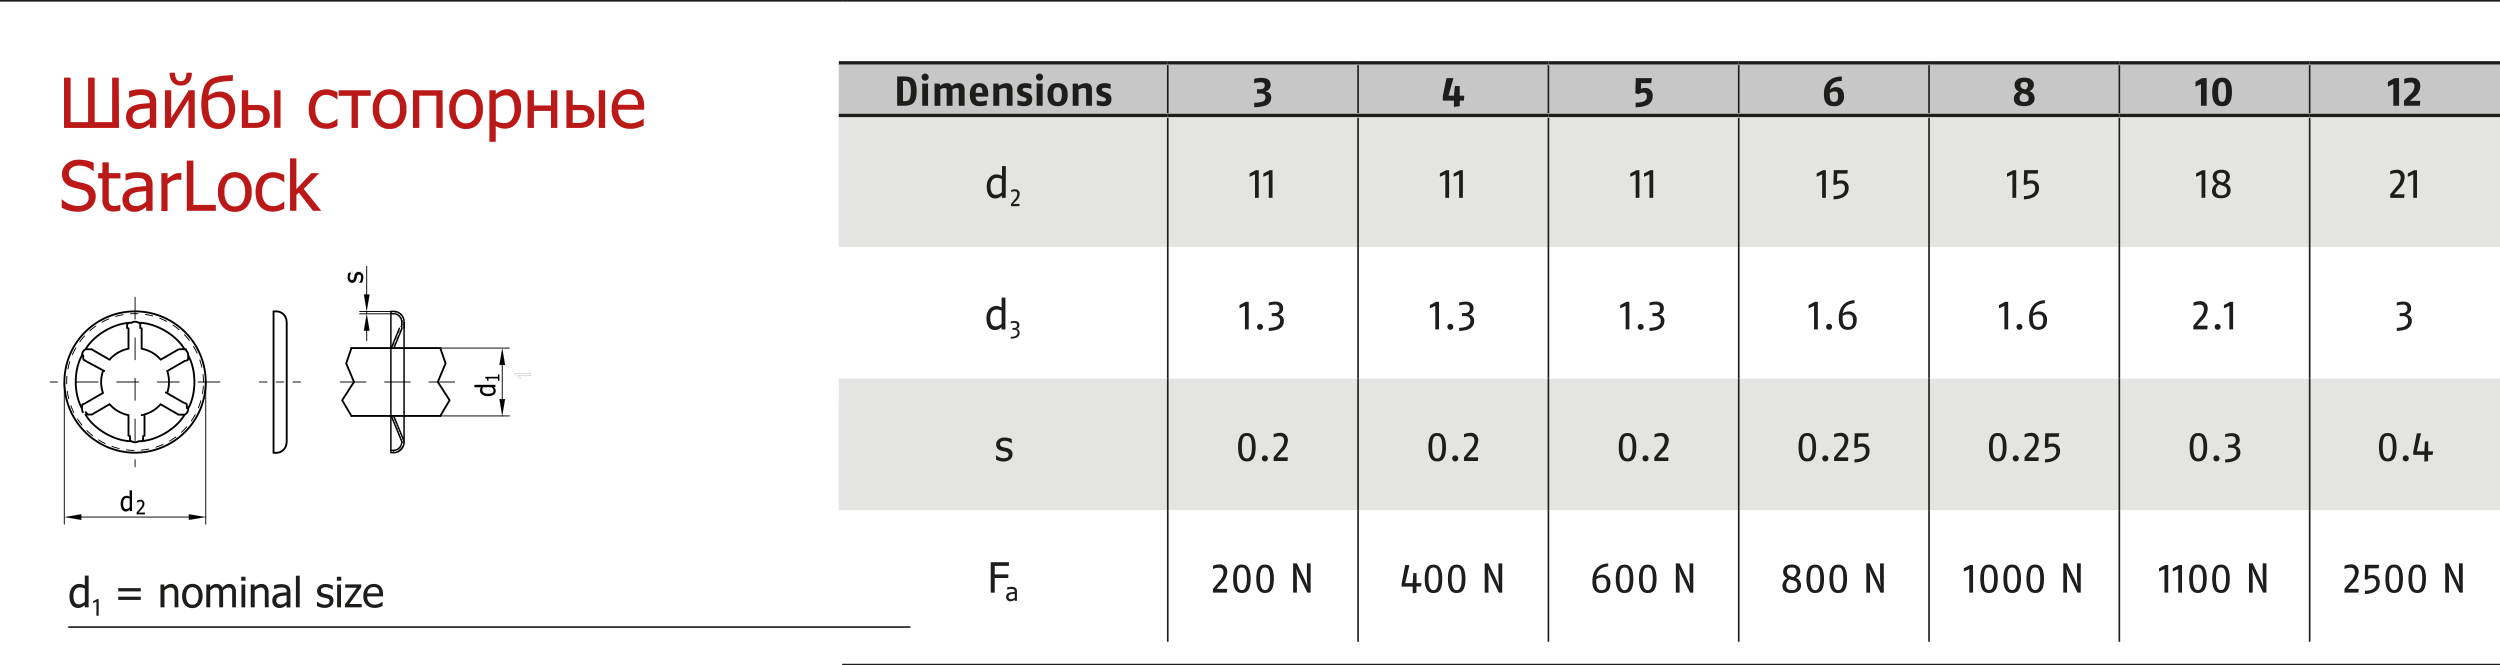 <svg id="Слой_1" data-name="Слой 1" xmlns="http://www.w3.org/2000/svg" xmlns:xlink="http://www.w3.org/1999/xlink" viewBox="0 0 759.94 202.27">
  <defs>
    <style>
      .cls-1, .cls-10, .cls-11, .cls-12, .cls-13, .cls-15, .cls-16, .cls-17, .cls-18, .cls-19, .cls-2, .cls-20, .cls-6, .cls-8 {
        fill: none;
      }

      .cls-2, .cls-6 {
        stroke: #1d1d1b;
        stroke-miterlimit: 10;
      }

      .cls-2 {
        stroke-width: 0.5px;
      }

      .cls-3 {
        fill: #1d1d1b;
      }

      .cls-4 {
        fill: #c7c7c7;
      }

      .cls-5 {
        fill: #e4e4e3;
      }

      .cls-7 {
        clip-path: url(#clip-path);
      }

      .cls-10, .cls-11, .cls-12, .cls-13, .cls-15, .cls-16, .cls-17, .cls-18, .cls-19, .cls-20, .cls-8 {
        stroke: #010000;
      }

      .cls-10, .cls-11, .cls-12, .cls-13, .cls-16, .cls-17, .cls-18, .cls-19, .cls-20, .cls-8 {
        stroke-linecap: round;
        stroke-linejoin: round;
      }

      .cls-8 {
        stroke-width: 0.57px;
      }

      .cls-9 {
        clip-path: url(#clip-path-2);
      }

      .cls-10, .cls-11, .cls-12, .cls-13, .cls-20 {
        stroke-width: 0.28px;
      }

      .cls-10 {
        stroke-dasharray: 2.27 2.27;
      }

      .cls-11 {
        stroke-dasharray: 6.66 2.84 0 2.84;
      }

      .cls-12 {
        stroke-dasharray: 2.27 1.42 0 1.42;
      }

      .cls-14 {
        fill: #010000;
      }

      .cls-15 {
        stroke-width: 0.03px;
      }

      .cls-16 {
        stroke-width: 0.14px;
      }

      .cls-17, .cls-18, .cls-19 {
        stroke-width: 0.45px;
      }

      .cls-18 {
        stroke-dasharray: 0.25 0.06;
      }

      .cls-19 {
        stroke-dasharray: 0.3 0.08;
      }

      .cls-20 {
        stroke-dasharray: 7.8 2.84 0 2.84;
      }

      .cls-21 {
        clip-path: url(#clip-path-14);
      }

      .cls-22 {
        fill: #bb1818;
      }
    </style>
    <clipPath id="clip-path" transform="translate(-0.06)">
      <rect class="cls-1" x="15.11" y="80.68" width="140" height="85.88"/>
    </clipPath>
    <clipPath id="clip-path-2" transform="translate(-0.06)">
      <rect class="cls-1" x="15.11" y="80.69" width="140" height="78.87"/>
    </clipPath>
    <clipPath id="clip-path-14" transform="translate(-0.06)">
      <rect class="cls-1" x="5.11" y="75.05" width="160" height="90.14"/>
    </clipPath>
  </defs>
  <line class="cls-2" y1="0.25" x2="255.98" y2="0.25"/>
  <line class="cls-2" x1="255.98" y1="0.25" x2="759.94" y2="0.25"/>
  <line class="cls-2" x1="20.75" y1="190.61" x2="276.73" y2="190.61"/>
  <line class="cls-2" x1="255.98" y1="202.02" x2="759.94" y2="202.02"/>
  <path class="cls-3" d="M27,184.61H25.83v-.7c-.19.15-.34.28-.47.37a2.65,2.65,0,0,1-.47.28,2.59,2.59,0,0,1-.51.18,2.86,2.86,0,0,1-.62.07,2.31,2.31,0,0,1-1.05-.24,2.23,2.23,0,0,1-.81-.69,3.2,3.2,0,0,1-.53-1.13,5.57,5.57,0,0,1-.19-1.55,4.63,4.63,0,0,1,.24-1.57,3.5,3.5,0,0,1,.65-1.17,2.74,2.74,0,0,1,.91-.71,2.62,2.62,0,0,1,1.13-.25,3,3,0,0,1,.9.11,4.37,4.37,0,0,1,.82.36v-3H27Zm-1.16-1.68v-4a4.25,4.25,0,0,0-.78-.29,3.52,3.52,0,0,0-.75-.08,1.67,1.67,0,0,0-1.41.68,3.14,3.14,0,0,0-.5,1.94,3.67,3.67,0,0,0,.39,1.87,1.35,1.35,0,0,0,1.25.65,2.23,2.23,0,0,0,.92-.21A4,4,0,0,0,25.83,182.93Z" transform="translate(-0.06)"/>
  <polygon class="cls-3" points="29.31 187.16 29.31 182.89 28.32 183.33 28.32 182.74 29.46 182.13 30 182.13 30 187.16 29.31 187.16"/>
  <g>
    <path class="cls-3" d="M42.84,179.77H36v-1h6.86Zm0,2.6H36v-1h6.86Z" transform="translate(-0.06)"/>
    <path class="cls-3" d="M54.29,184.61H53.12v-3.94a6.28,6.28,0,0,0,0-.89,2.11,2.11,0,0,0-.17-.66,1,1,0,0,0-.4-.39,1.64,1.64,0,0,0-.69-.12,1.94,1.94,0,0,0-.9.23,4.55,4.55,0,0,0-.9.6v5.17H48.84v-6.92H50v.77a4.84,4.84,0,0,1,1-.72,2.46,2.46,0,0,1,1.07-.24,2,2,0,0,1,1.6.67,3,3,0,0,1,.58,2Z" transform="translate(-0.06)"/>
    <path class="cls-3" d="M61.62,181.15a3.93,3.93,0,0,1-.84,2.7,2.84,2.84,0,0,1-2.25,1,2.8,2.8,0,0,1-2.27-1,4,4,0,0,1-.83-2.67,3.91,3.91,0,0,1,.86-2.69,2.83,2.83,0,0,1,2.24-1,2.86,2.86,0,0,1,2.25.95A4,4,0,0,1,61.62,181.15Zm-1.2,0a3.33,3.33,0,0,0-.49-2,1.83,1.83,0,0,0-2.8,0,4.29,4.29,0,0,0,0,4,1.63,1.63,0,0,0,1.4.67,1.65,1.65,0,0,0,1.4-.66A3.37,3.37,0,0,0,60.42,181.15Z" transform="translate(-0.06)"/>
    <path class="cls-3" d="M70.63,184.61v-4a8.33,8.33,0,0,0,0-.89,1.62,1.62,0,0,0-.15-.63.81.81,0,0,0-.36-.37,1.5,1.5,0,0,0-.62-.11,1.62,1.62,0,0,0-.77.22,3.71,3.71,0,0,0-.85.63c0,.07,0,.15,0,.25v4.9H66.7v-4a8.33,8.33,0,0,0,0-.89,1.82,1.82,0,0,0-.15-.63.81.81,0,0,0-.36-.37,1.5,1.5,0,0,0-.62-.11,1.57,1.57,0,0,0-.79.23,4.46,4.46,0,0,0-.81.6v5.17H62.77v-6.92h1.16v.77a4,4,0,0,1,.91-.71,2,2,0,0,1,1-.25,2.08,2.08,0,0,1,1.09.28,1.68,1.68,0,0,1,.72.91,4.72,4.72,0,0,1,1-.89,2.24,2.24,0,0,1,1.9-.16,1.57,1.57,0,0,1,.64.44,2.23,2.23,0,0,1,.43.79,3.68,3.68,0,0,1,.16,1.19v4.55Z" transform="translate(-0.06)"/>
    <path class="cls-3" d="M74.7,176.53H73.38v-1.21H74.7Zm-.08,8.08H73.46v-6.92h1.16Z" transform="translate(-0.06)"/>
    <path class="cls-3" d="M81.73,184.61H80.56v-3.94a8.33,8.33,0,0,0,0-.89,1.85,1.85,0,0,0-.18-.66,1,1,0,0,0-.4-.39,1.64,1.64,0,0,0-.69-.12,1.94,1.94,0,0,0-.9.23,4.55,4.55,0,0,0-.9.6v5.17H76.28v-6.92h1.17v.77a4.84,4.84,0,0,1,1-.72,2.49,2.49,0,0,1,1.07-.24,2,2,0,0,1,1.6.67,2.89,2.89,0,0,1,.58,2Z" transform="translate(-0.06)"/>
    <path class="cls-3" d="M87.18,183.88l-.38.29a2.25,2.25,0,0,1-.46.3,3.66,3.66,0,0,1-.6.25,2.82,2.82,0,0,1-.81.09,2.25,2.25,0,0,1-.81-.16,2.1,2.1,0,0,1-.68-.46,2.14,2.14,0,0,1-.44-.7,2.42,2.42,0,0,1-.17-.88,2.39,2.39,0,0,1,.3-1.23,2.11,2.11,0,0,1,1-.8,4.63,4.63,0,0,1,1.37-.37q.8-.11,1.71-.15v-.23a1.56,1.56,0,0,0-.12-.66.92.92,0,0,0-.35-.38,1.28,1.28,0,0,0-.54-.19,4.91,4.91,0,0,0-.67,0,4.55,4.55,0,0,0-1,.12,6.88,6.88,0,0,0-1.09.35H83.4v-1.18c.21-.06.52-.13.92-.21a6.93,6.93,0,0,1,1.19-.11,5.77,5.77,0,0,1,1.2.11,2.44,2.44,0,0,1,.88.4,1.8,1.8,0,0,1,.57.74,3,3,0,0,1,.18,1.11v4.73H87.18Zm0-1V181l-1.05.1a5.27,5.27,0,0,0-1,.18,1.88,1.88,0,0,0-.77.44,1.07,1.07,0,0,0-.31.82,1.16,1.16,0,0,0,.34.9,1.42,1.42,0,0,0,1,.3,2.08,2.08,0,0,0,1-.24A4.14,4.14,0,0,0,87.18,182.91Z" transform="translate(-0.06)"/>
    <path class="cls-3" d="M91.17,184.61H90V175h1.17Z" transform="translate(-0.06)"/>
    <path class="cls-3" d="M98.72,184.78a4.59,4.59,0,0,1-1.3-.18,6.68,6.68,0,0,1-1-.4v-1.31h.06l.35.26a3.26,3.26,0,0,0,.54.3,5.06,5.06,0,0,0,.66.24,2.55,2.55,0,0,0,.74.11,3.25,3.25,0,0,0,.59-.07,1.49,1.49,0,0,0,.47-.16,1.06,1.06,0,0,0,.32-.31,1,1,0,0,0,.09-.48.82.82,0,0,0-.22-.63,1.81,1.81,0,0,0-.81-.35l-.58-.13c-.24,0-.46-.1-.66-.16a2.18,2.18,0,0,1-1.16-.71,2,2,0,0,1,.35-2.69,2.86,2.86,0,0,1,1.88-.59,5.18,5.18,0,0,1,1.16.14,4.6,4.6,0,0,1,1,.36v1.25h-.06a3.63,3.63,0,0,0-1-.56,3,3,0,0,0-1.11-.2,1.86,1.86,0,0,0-1,.24.8.8,0,0,0-.4.73.82.82,0,0,0,.24.65,1.86,1.86,0,0,0,.76.35l.58.13.67.15a2.21,2.21,0,0,1,1.16.64,1.85,1.85,0,0,1,.38,1.22,2.17,2.17,0,0,1-.17.84,1.86,1.86,0,0,1-.52.69,2.67,2.67,0,0,1-.84.47A3.62,3.62,0,0,1,98.72,184.78Z" transform="translate(-0.06)"/>
    <path class="cls-3" d="M103.79,176.53h-1.33v-1.21h1.33Zm-.08,8.08h-1.17v-6.92h1.17Z" transform="translate(-0.06)"/>
    <path class="cls-3" d="M110,184.61h-5.09v-.86l3.62-5.1H105v-1h4.87v.83l-3.64,5.12H110Z" transform="translate(-0.06)"/>
    <path class="cls-3" d="M114,184.78a3.46,3.46,0,0,1-2.58-.94,3.61,3.61,0,0,1-.91-2.65,3.9,3.9,0,0,1,.89-2.69,2.93,2.93,0,0,1,2.32-1,3.33,3.33,0,0,1,1.14.18,2.42,2.42,0,0,1,.87.58,2.94,2.94,0,0,1,.57,1,4.39,4.39,0,0,1,.19,1.4v.63h-4.8a2.61,2.61,0,0,0,.61,1.85,2.21,2.21,0,0,0,1.68.64,3.22,3.22,0,0,0,.76-.09,3.93,3.93,0,0,0,.66-.22c.21-.1.39-.19.54-.28a4.37,4.37,0,0,0,.36-.25h.06v1.27l-.5.2a5.23,5.23,0,0,1-.55.19c-.23.07-.43.11-.62.15A4.25,4.25,0,0,1,114,184.78Zm1.36-4.4a3.6,3.6,0,0,0-.11-.81,1.66,1.66,0,0,0-.29-.58,1.3,1.3,0,0,0-.52-.4,2,2,0,0,0-.79-.13,1.86,1.86,0,0,0-.79.14,1.67,1.67,0,0,0-.59.4,1.84,1.84,0,0,0-.4.61,2.81,2.81,0,0,0-.18.77Z" transform="translate(-0.06)"/>
  </g>
  <path class="cls-4" d="M702.15,19.09H760v16H702.15Zm-57.85,0h57.85v16H644.3Zm-57.86,0H644.3v16H586.44Zm-57.85,0h57.85v16H528.59Zm-57.85,0h57.85v16H470.74Zm-57.85,0h57.85v16H412.89Zm-57.86,0h57.86v16H355Zm-100,0H355v16H255Z" transform="translate(-0.06)"/>
  <path class="cls-5" d="M702.15,115.09H760v40H702.15Zm-57.85,0h57.85v40H644.3Zm-57.86,0H644.3v40H586.44Zm-57.85,0h57.85v40H528.59Zm-57.85,0h57.85v40H470.74Zm-57.85,0h57.85v40H412.89Zm-57.86,0h57.86v40H355Zm-100,0H355v40H255Zm447.11-80H760v40H702.15Zm-57.85,0h57.85v40H644.3Zm-57.86,0H644.3v40H586.44Zm-57.85,0h57.85v40H528.59Zm-57.85,0h57.85v40H470.74Zm-57.85,0h57.85v40H412.89Zm-57.86,0h57.86v40H355Zm-100,0H355v40H255Z" transform="translate(-0.06)"/>
  <line class="cls-2" x1="354.97" y1="34.39" x2="354.97" y2="19.8"/>
  <line class="cls-2" x1="412.82" y1="34.39" x2="412.82" y2="19.8"/>
  <line class="cls-2" x1="470.68" y1="34.39" x2="470.68" y2="19.8"/>
  <line class="cls-2" x1="528.53" y1="34.39" x2="528.53" y2="19.8"/>
  <line class="cls-2" x1="586.38" y1="34.39" x2="586.38" y2="19.8"/>
  <line class="cls-2" x1="644.23" y1="34.39" x2="644.23" y2="19.8"/>
  <line class="cls-2" x1="702.08" y1="34.39" x2="702.08" y2="19.8"/>
  <line class="cls-6" x1="254.98" y1="19.09" x2="354.97" y2="19.09"/>
  <line class="cls-6" x1="354.97" y1="19.09" x2="412.82" y2="19.09"/>
  <line class="cls-6" x1="412.82" y1="19.09" x2="470.67" y2="19.09"/>
  <line class="cls-6" x1="470.68" y1="19.09" x2="528.53" y2="19.09"/>
  <line class="cls-6" x1="528.53" y1="19.09" x2="586.38" y2="19.09"/>
  <line class="cls-6" x1="586.38" y1="19.09" x2="644.23" y2="19.09"/>
  <line class="cls-6" x1="644.23" y1="19.09" x2="702.08" y2="19.09"/>
  <line class="cls-6" x1="702.08" y1="19.09" x2="759.94" y2="19.09"/>
  <line class="cls-6" x1="254.98" y1="35.09" x2="354.97" y2="35.09"/>
  <line class="cls-6" x1="354.97" y1="35.09" x2="412.82" y2="35.09"/>
  <line class="cls-6" x1="412.82" y1="35.09" x2="470.67" y2="35.09"/>
  <line class="cls-6" x1="470.68" y1="35.09" x2="528.53" y2="35.09"/>
  <line class="cls-6" x1="528.53" y1="35.09" x2="586.38" y2="35.09"/>
  <line class="cls-6" x1="586.38" y1="35.09" x2="644.23" y2="35.09"/>
  <line class="cls-6" x1="644.23" y1="35.09" x2="702.08" y2="35.09"/>
  <line class="cls-6" x1="702.08" y1="35.09" x2="759.94" y2="35.09"/>
  <line class="cls-2" x1="354.97" y1="75.09" x2="354.97" y2="35.8"/>
  <line class="cls-2" x1="412.82" y1="75.09" x2="412.82" y2="35.8"/>
  <line class="cls-2" x1="470.68" y1="75.09" x2="470.68" y2="35.8"/>
  <line class="cls-2" x1="528.53" y1="75.09" x2="528.53" y2="35.8"/>
  <line class="cls-2" x1="586.38" y1="75.09" x2="586.38" y2="35.8"/>
  <line class="cls-2" x1="644.23" y1="75.09" x2="644.23" y2="35.8"/>
  <line class="cls-2" x1="702.08" y1="75.09" x2="702.08" y2="35.8"/>
  <line class="cls-2" x1="354.97" y1="115.09" x2="354.97" y2="75.09"/>
  <line class="cls-2" x1="412.82" y1="115.09" x2="412.82" y2="75.09"/>
  <line class="cls-2" x1="470.68" y1="115.09" x2="470.68" y2="75.09"/>
  <line class="cls-2" x1="528.53" y1="115.09" x2="528.53" y2="75.09"/>
  <line class="cls-2" x1="586.38" y1="115.09" x2="586.38" y2="75.09"/>
  <line class="cls-2" x1="644.23" y1="115.09" x2="644.23" y2="75.09"/>
  <line class="cls-2" x1="702.08" y1="115.09" x2="702.08" y2="75.09"/>
  <line class="cls-2" x1="354.97" y1="155.08" x2="354.97" y2="115.09"/>
  <line class="cls-2" x1="412.82" y1="155.08" x2="412.82" y2="115.09"/>
  <line class="cls-2" x1="470.68" y1="155.08" x2="470.68" y2="115.09"/>
  <line class="cls-2" x1="528.53" y1="155.08" x2="528.53" y2="115.09"/>
  <line class="cls-2" x1="586.38" y1="155.08" x2="586.38" y2="115.09"/>
  <line class="cls-2" x1="644.23" y1="155.08" x2="644.23" y2="115.09"/>
  <line class="cls-2" x1="702.08" y1="155.08" x2="702.08" y2="115.09"/>
  <line class="cls-2" x1="354.97" y1="195.08" x2="354.97" y2="155.08"/>
  <line class="cls-2" x1="412.82" y1="195.08" x2="412.82" y2="155.08"/>
  <line class="cls-2" x1="470.68" y1="195.08" x2="470.68" y2="155.08"/>
  <line class="cls-2" x1="528.53" y1="195.08" x2="528.53" y2="155.08"/>
  <line class="cls-2" x1="586.38" y1="195.08" x2="586.38" y2="155.08"/>
  <line class="cls-2" x1="644.23" y1="195.08" x2="644.23" y2="155.08"/>
  <line class="cls-2" x1="702.08" y1="195.08" x2="702.08" y2="155.08"/>
  <path class="cls-3" d="M274.7,32.14h-1.93V23.25h1.93c2.49,0,4,.57,4,4.44S277.19,32.14,274.7,32.14Zm.42-7.51h-.57v6.13H275c1.21,0,1.94-.42,1.94-3.07S276.26,24.63,275.12,24.63Zm6.16-.11a1.08,1.08,0,0,1,0-2.16,1.08,1.08,0,0,1,0,2.16Zm-.89,7.62V25.41h1.78v6.73Zm11.11,0v-4.8c0-.47-.24-.59-.69-.59a2.7,2.7,0,0,0-1.21.4v5h-1.78v-4.8c0-.47-.24-.59-.7-.59a2.37,2.37,0,0,0-1.21.4v5h-1.77V25.41h1.48l.26.66a2.86,2.86,0,0,1,1.91-.79,1.53,1.53,0,0,1,1.62.93,3,3,0,0,1,2.07-.93c1.07,0,1.8.51,1.8,2v4.85Zm5.13-2.78c0,1.32.79,1.5,1.35,1.5a8.47,8.47,0,0,0,2.06-.35v1.41a6.54,6.54,0,0,1-2.06.35c-1.4,0-3.11-.37-3.11-3.5,0-2.83,1.5-3.49,2.85-3.49s2.74.58,2.74,3.32c0,0,0,.11,0,.76Zm1.09-2.92c-.76,0-1.06.45-1.09,1.8h2.09C298.69,26.79,298.37,26.44,297.72,26.44Zm8.39,5.7V27.39c0-.48-.19-.64-.77-.64a3.2,3.2,0,0,0-1.52.49v4.9H302V25.41h1.49l.25.72a3.76,3.76,0,0,1,2.24-.85c1.12,0,1.87.5,1.87,2v4.85Zm5.1.13a7.26,7.26,0,0,1-1.87-.32V30.51a8.77,8.77,0,0,0,1.78.35c.57,0,1-.13,1-.61s-.39-.57-.87-.75l-.54-.19a2,2,0,0,1-1.48-1.93c0-1.67,1.28-2.1,2.61-2.1a5,5,0,0,1,1.73.32V27a8.21,8.21,0,0,0-1.65-.3c-.69,0-1,.16-1,.57s.4.53.94.74l.64.24a1.87,1.87,0,0,1,1.33,1.86C313.84,32,312.47,32.27,311.21,32.27Zm4.85-7.75a1.08,1.08,0,1,1,1.06-1.08A1.06,1.06,0,0,1,316.06,24.52Zm-.89,7.62V25.41H317v6.73Zm6.38.13c-1.36,0-3.08-.49-3.08-3.5s1.67-3.49,3.08-3.49,3.07.47,3.07,3.49S322.89,32.27,321.55,32.27Zm0-5.73c-.7,0-1.3.23-1.3,2.23S321,31,321.55,31s1.29-.23,1.29-2.23S322.25,26.54,321.55,26.54Zm8.66,5.6V27.39c0-.48-.19-.64-.76-.64a3.24,3.24,0,0,0-1.53.49v4.9h-1.78V25.41h1.49l.25.72a3.78,3.78,0,0,1,2.24-.85c1.12,0,1.87.5,1.87,2v4.85Zm5.1.13a7.12,7.12,0,0,1-1.86-.32V30.51a8.71,8.71,0,0,0,1.77.35c.58,0,1-.13,1-.61s-.4-.57-.88-.75l-.53-.19a2,2,0,0,1-1.49-1.93c0-1.67,1.28-2.1,2.62-2.1a4.94,4.94,0,0,1,1.72.32V27a8.09,8.09,0,0,0-1.65-.3c-.68,0-1,.16-1,.57s.4.53.94.74l.64.24a1.85,1.85,0,0,1,1.33,1.86C337.94,32,336.57,32.27,335.31,32.27Zm49.23-.13a10.83,10.83,0,0,1-3.24.43V31.23a8.92,8.92,0,0,0,2.37-.28,1.35,1.35,0,0,0,1.06-1.41c0-.86-.66-1.11-1.58-1.11h-1V27.11h1c.83,0,1.36-.29,1.36-1.18,0-.69-.48-.92-1.17-.92a10.66,10.66,0,0,0-2.05.28V24a7.68,7.68,0,0,1,2.07-.33c1.5,0,2.93.35,2.93,2.11a2,2,0,0,1-1.63,2c1.08.19,1.83.7,1.83,1.92A2.54,2.54,0,0,1,384.54,32.14Zm60.52-1.55H443.8v1.68l-1.78.25V30.59h-3.38v-1.4l1.12-5.43h2.11l-1.5,5.33H442l.31-2.92h1.47v2.92h1.39Zm55.37,1.5a8.93,8.93,0,0,1-3.17.49V31.21a7.62,7.62,0,0,0,2.17-.28,1.58,1.58,0,0,0,1.22-1.69c0-.78-.41-1.09-1.15-1.09a2.64,2.64,0,0,0-1.39.5l-.95-.32.13-4.57h4.89L502,25.27h-3.07L498.85,27a3.3,3.3,0,0,1,1.28-.26,2.2,2.2,0,0,1,2.3,2.51A2.87,2.87,0,0,1,500.43,32.09Zm57.06.18c-1.37,0-3-.4-3-3.69s1.91-5.27,5.44-5.32v1.36c-1.65,0-3.29.5-3.62,2.64a2.6,2.6,0,0,1,1.84-.77c1.24,0,2.44.63,2.44,2.77A2.75,2.75,0,0,1,557.49,32.27Zm.14-4.49a2.8,2.8,0,0,0-1.37.56c0,.05,0,.2,0,.37,0,1.91.53,2.26,1.24,2.26s1.3-.18,1.3-1.66C558.79,28,558.43,27.78,557.63,27.78Zm57.75,4.49c-1.69,0-3.15-.47-3.15-2.29a2.27,2.27,0,0,1,1.61-2.15,2.08,2.08,0,0,1-1.39-2c0-1.79,1.69-2.22,2.93-2.22s2.92.41,2.92,2.21a2,2,0,0,1-1.42,1.88,2.19,2.19,0,0,1,1.65,2.17C618.53,31.68,616.91,32.27,615.38,32.27Zm0-3.78-.53-.15a1.79,1.79,0,0,0-.87,1.53c0,.83.6,1.15,1.38,1.15s1.37-.26,1.37-1.15S616.14,28.71,615.4,28.49Zm0-3.59c-.74,0-1.15.39-1.15,1a1.21,1.21,0,0,0,.84,1.11l.66.21a1.52,1.52,0,0,0,.79-1.32C616.52,25.23,616.15,24.9,615.38,24.9Zm53.72,7.24V25.57l-1.65.76V24.84l2-1.08h1.39v8.38Zm6.42.13c-1.5,0-3-.6-3-4.32s1.68-4.32,3-4.32,3,.49,3,4.32S676.92,32.27,675.52,32.27Zm0-7.33c-.69,0-1.21.34-1.21,3s.54,3,1.21,3,1.21-.42,1.21-3S676.23,24.94,675.52,24.94Z" transform="translate(-0.06)"/>
  <path class="cls-3" d="M727.57,32.14V25.57l-1.65.76V24.84l2-1.08h1.4v8.38Zm8.07,0h-4.83V30.62l1.75-1.81A3.62,3.62,0,0,0,734,26.39c0-1-.39-1.33-1.24-1.33a7.71,7.71,0,0,0-1.87.35V24a6.46,6.46,0,0,1,2.07-.39c1.55,0,2.81.58,2.81,2.69a4.5,4.5,0,0,1-1.93,3.28l-1.22,1.08h3.16Z" transform="translate(-0.06)"/>
  <path class="cls-3" d="M305.77,60.14H304.6v-.71c-.18.16-.34.28-.47.38a2.32,2.32,0,0,1-.47.27,2.82,2.82,0,0,1-.51.19,2.9,2.9,0,0,1-.62.06,2.45,2.45,0,0,1-1-.23,2.23,2.23,0,0,1-.81-.69,3.48,3.48,0,0,1-.53-1.13,6.05,6.05,0,0,1-.18-1.55,4.7,4.7,0,0,1,.23-1.58,4,4,0,0,1,.65-1.16,2.68,2.68,0,0,1,.92-.71,2.56,2.56,0,0,1,1.12-.26,3.09,3.09,0,0,1,.91.12,3.89,3.89,0,0,1,.81.35v-3h1.17Zm-1.17-1.69v-4a3.63,3.63,0,0,0-.78-.29,3,3,0,0,0-.75-.08,1.66,1.66,0,0,0-1.4.67,3.18,3.18,0,0,0-.51,1.94,3.64,3.64,0,0,0,.39,1.87,1.34,1.34,0,0,0,1.25.65,2.4,2.4,0,0,0,.93-.2A3.43,3.43,0,0,0,304.6,58.45Z" transform="translate(-0.06)"/>
  <path class="cls-3" d="M309.9,62.68h-2.53V62l1.21-1.46a2.38,2.38,0,0,0,.71-1.46c0-.76-.31-.93-.86-.93a3,3,0,0,0-1,.23v-.57a2.55,2.55,0,0,1,1.09-.26A1.31,1.31,0,0,1,310,59.06,3,3,0,0,1,309,61L308,62H310Z" transform="translate(-0.06)"/>
  <path class="cls-3" d="M381.55,60.14V53l-1.65.74v-1l1.9-1h.89v8.39Zm4.19,0V53l-1.65.74v-1l1.9-1h.89v8.39Zm53.66,0V53l-1.65.74v-1l1.91-1h.89v8.39Zm4.2,0V53l-1.66.74v-1l1.91-1h.89v8.39Zm53.66,0V53l-1.65.74v-1l1.91-1h.88v8.39Zm4.19,0V53l-1.65.74v-1l1.91-1h.89v8.39Z" transform="translate(-0.06)"/>
  <path class="cls-3" d="M553.94,60.14V53l-1.65.74v-1l1.9-1h.89v8.39Zm3.49.46v-1c2,0,3.43-.72,3.43-2.3,0-1.3-.67-1.52-1.36-1.52a3.19,3.19,0,0,0-1.59.46l-.54-.16.12-4.37h4.26l-.13,1.07h-3.06l-.1,2.31a2.92,2.92,0,0,1,1.14-.25,2.16,2.16,0,0,1,2.4,2.4C562,59.57,559.92,60.51,557.43,60.6Zm54.36-.46V53l-1.65.74v-1l1.91-1h.89v8.39Zm3.49.46v-1c2,0,3.43-.72,3.43-2.3,0-1.3-.67-1.52-1.35-1.52a3.15,3.15,0,0,0-1.59.46l-.55-.16.13-4.37h4.25l-.12,1.07h-3.06l-.11,2.31a3,3,0,0,1,1.15-.25,2.16,2.16,0,0,1,2.4,2.4C619.86,59.57,617.77,60.51,615.28,60.6Zm54-.46V53l-1.66.74v-1l1.91-1h.89v8.39Zm6,.13c-1.47,0-2.83-.46-2.83-2.3a2.57,2.57,0,0,1,1.49-2.19,2.12,2.12,0,0,1-1.26-2c0-1.75,1.52-2.19,2.6-2.19s2.61.4,2.61,2.18a2.24,2.24,0,0,1-1.36,1.93,2.25,2.25,0,0,1,1.59,2.19C678.1,59.74,676.52,60.27,675.26,60.27Zm.22-3.9-.88-.3a2.21,2.21,0,0,0-1,1.83c0,1.17.83,1.48,1.69,1.48S677,59,677,57.9,676.2,56.61,675.48,56.37Zm-.22-3.85c-.77,0-1.46.21-1.46,1.33a1.43,1.43,0,0,0,1.07,1.3l.85.3a2,2,0,0,0,1-1.6C676.72,52.69,676,52.52,675.26,52.52Z" transform="translate(-0.06)"/>
  <path class="cls-3" d="M730.85,60.14h-4.22V59.05l2-2.44a4,4,0,0,0,1.18-2.44c0-1.26-.52-1.55-1.44-1.55a4.75,4.75,0,0,0-1.74.39v-.95a4.26,4.26,0,0,1,1.82-.43A2.18,2.18,0,0,1,731,54.1a5,5,0,0,1-1.61,3.19l-1.62,1.77H731Zm2.78,0V53l-1.65.74v-1l1.9-1h.89v8.39Z" transform="translate(-0.06)"/>
  <path class="cls-3" d="M305.69,100.14h-1.17v-.71c-.18.16-.34.28-.47.38a2.53,2.53,0,0,1-.46.27,3.24,3.24,0,0,1-.52.19,2.83,2.83,0,0,1-.62.06,2.4,2.4,0,0,1-1-.23,2.26,2.26,0,0,1-.82-.69,3.48,3.48,0,0,1-.53-1.13,6.05,6.05,0,0,1-.18-1.55,5,5,0,0,1,.23-1.58,4,4,0,0,1,.65-1.16,2.78,2.78,0,0,1,.92-.71A2.59,2.59,0,0,1,302.8,93a3.09,3.09,0,0,1,.91.12,3.48,3.48,0,0,1,.81.35v-3h1.17Zm-1.17-1.69v-4a3.63,3.63,0,0,0-.78-.29,2.9,2.9,0,0,0-.74-.08,1.66,1.66,0,0,0-1.41.67,3.18,3.18,0,0,0-.51,1.94,3.64,3.64,0,0,0,.39,1.87,1.34,1.34,0,0,0,1.25.65,2.4,2.4,0,0,0,.93-.2A3.43,3.43,0,0,0,304.52,98.45Z" transform="translate(-0.06)"/>
  <path class="cls-3" d="M307.3,102.94v-.56c.88,0,2.06-.16,2.06-1.28,0-.72-.54-.85-1.06-.85h-.47v-.56h.47c.43,0,.93-.14.93-.83,0-.52-.33-.72-.81-.72a4.69,4.69,0,0,0-1.12.18v-.55a3.94,3.94,0,0,1,1.16-.2c.73,0,1.46.27,1.46,1.25A1.14,1.14,0,0,1,309,100a1.09,1.09,0,0,1,1,1.15C310,102.61,308.59,102.92,307.3,102.94Z" transform="translate(-0.06)"/>
  <path class="cls-3" d="M378.49,100.13V93l-1.65.74v-1l1.91-1h.89v8.38Zm4.59.13a.91.91,0,0,1-.9-.93.9.9,0,1,1,.9.93Zm2.66.32v-.93c1.47-.07,3.43-.27,3.43-2.15,0-1.19-.88-1.41-1.76-1.41h-.78v-.92h.79c.71,0,1.55-.24,1.55-1.39,0-.86-.56-1.2-1.36-1.2a7.62,7.62,0,0,0-1.87.3V92a7.34,7.34,0,0,1,1.95-.33c1.2,0,2.42.46,2.42,2.09a1.88,1.88,0,0,1-1.48,1.88,1.82,1.82,0,0,1,1.69,1.91C390.32,100,387.89,100.54,385.74,100.58Zm50.61-.45V93l-1.65.74v-1l1.9-1h.89v8.38Zm4.58.13a.92.92,0,0,1-.9-.93.9.9,0,0,1,.9-.91.89.89,0,0,1,.89.91A.9.9,0,0,1,440.93,100.26Zm2.67.32v-.93c1.46-.07,3.43-.27,3.43-2.15,0-1.19-.89-1.41-1.76-1.41h-.78v-.92h.79c.71,0,1.55-.24,1.55-1.39,0-.86-.56-1.2-1.36-1.2a7.54,7.54,0,0,0-1.87.3V92a7.25,7.25,0,0,1,1.94-.33c1.21,0,2.43.46,2.43,2.09a1.88,1.88,0,0,1-1.49,1.88,1.82,1.82,0,0,1,1.69,1.91C448.17,100,445.75,100.54,443.6,100.58Zm50.61-.45V93l-1.65.74v-1l1.9-1h.89v8.38Zm4.58.13a.91.91,0,0,1-.9-.93.9.9,0,1,1,.9.93Zm2.67.32v-.93c1.46-.07,3.43-.27,3.43-2.15,0-1.19-.89-1.41-1.77-1.41h-.77v-.92h.78c.72,0,1.55-.24,1.55-1.39,0-.86-.55-1.2-1.36-1.2a7.54,7.54,0,0,0-1.86.3V92a7.18,7.18,0,0,1,1.94-.33c1.21,0,2.43.46,2.43,2.09a1.88,1.88,0,0,1-1.49,1.88A1.82,1.82,0,0,1,506,97.5C506,100,503.6,100.54,501.46,100.58Z" transform="translate(-0.06)"/>
  <path class="cls-3" d="M551.49,100.13V93l-1.65.74v-1l1.91-1h.88v8.38Zm4.59.13a.92.92,0,0,1-.91-.93.91.91,0,0,1,.91-.91.9.9,0,0,1,.89.91A.91.91,0,0,1,556.08,100.26Zm5.65,0c-1.34,0-2.73-.65-2.73-3.56,0-2.65,1.22-5.27,4.8-5.45v.92c-1.91.2-3.17.86-3.61,3.09a3.22,3.22,0,0,1,1.66-.59,2.39,2.39,0,0,1,2.61,2.63C564.46,99.84,562.79,100.26,561.73,100.26Zm0-4.71a3.3,3.3,0,0,0-1.55.47,6.56,6.56,0,0,0,0,.68c0,2.25.75,2.68,1.59,2.68s1.59-.25,1.59-2.08C563.32,96,562.77,95.55,561.73,95.55Zm47.62,4.58V93l-1.65.74v-1l1.9-1h.89v8.38Zm4.58.13a.91.91,0,0,1-.9-.93.9.9,0,1,1,.9.93Zm5.65,0c-1.33,0-2.73-.65-2.73-3.56,0-2.65,1.22-5.27,4.8-5.45v.92c-1.9.2-3.16.86-3.6,3.09a3.19,3.19,0,0,1,1.66-.59,2.39,2.39,0,0,1,2.6,2.63C622.31,99.84,620.65,100.26,619.58,100.26Zm0-4.71A3.34,3.34,0,0,0,618,96c0,.18,0,.44,0,.68,0,2.25.75,2.68,1.58,2.68s1.59-.25,1.59-2.08C621.17,96,620.63,95.55,619.58,95.55Z" transform="translate(-0.06)"/>
  <path class="cls-3" d="M671,100.13h-4.22V99l2-2.44A4,4,0,0,0,670,94.16c0-1.25-.52-1.55-1.43-1.55a4.7,4.7,0,0,0-1.74.4v-1a4,4,0,0,1,1.81-.44,2.18,2.18,0,0,1,2.49,2.48,5,5,0,0,1-1.61,3.19l-1.61,1.76h3.23Zm3.17.13a.91.91,0,0,1-.9-.93.9.9,0,1,1,.9.93Zm3.56-.13V93l-1.65.74v-1l1.9-1h.89v8.38Z" transform="translate(-0.06)"/>
  <path class="cls-3" d="M728.62,100.58v-.93c1.46-.07,3.43-.27,3.43-2.15,0-1.19-.89-1.41-1.77-1.41h-.78v-.92h.79c.71,0,1.55-.24,1.55-1.39,0-.86-.56-1.2-1.36-1.2a7.46,7.46,0,0,0-1.86.3V92a7.18,7.18,0,0,1,1.94-.33c1.21,0,2.43.46,2.43,2.09a1.89,1.89,0,0,1-1.49,1.88,1.82,1.82,0,0,1,1.69,1.91C733.19,100,730.76,100.54,728.62,100.58Z" transform="translate(-0.06)"/>
  <path class="cls-3" d="M305.14,140.3a4.59,4.59,0,0,1-1.3-.18,6.68,6.68,0,0,1-1-.4v-1.31h.06l.35.26a3.26,3.26,0,0,0,.54.3,5.06,5.06,0,0,0,.66.24,2.53,2.53,0,0,0,1.33,0,1.49,1.49,0,0,0,.47-.16,1.06,1.06,0,0,0,.32-.31,1,1,0,0,0,.09-.48.82.82,0,0,0-.22-.63,2,2,0,0,0-.81-.35l-.58-.13c-.24-.05-.46-.1-.66-.16a2.12,2.12,0,0,1-1.16-.71,2,2,0,0,1,.35-2.69,2.86,2.86,0,0,1,1.88-.59,5.18,5.18,0,0,1,1.16.14,4.6,4.6,0,0,1,1,.36v1.25h-.06a3.63,3.63,0,0,0-1-.56,3.25,3.25,0,0,0-1.11-.2,1.86,1.86,0,0,0-1,.24.8.8,0,0,0-.4.73.82.82,0,0,0,.24.65,1.86,1.86,0,0,0,.76.35,5.68,5.68,0,0,0,.58.13l.67.15a2.2,2.2,0,0,1,1.15.64,1.81,1.81,0,0,1,.39,1.22,2.22,2.22,0,0,1-.17.85,1.9,1.9,0,0,1-.52.68,2.67,2.67,0,0,1-.84.47A3.62,3.62,0,0,1,305.14,140.3Z" transform="translate(-0.06)"/>
  <path class="cls-3" d="M379.08,140.26c-1.14,0-2.67-.48-2.67-4.32,0-4,1.64-4.31,2.67-4.31s2.67.38,2.67,4.31S380.22,140.26,379.08,140.26Zm0-7.75c-.83,0-1.53.33-1.53,3.43s.93,3.43,1.53,3.43,1.52-.36,1.52-3.43S379.89,132.51,379.08,132.51Zm5.47,7.75a.92.92,0,0,1,0-1.84.92.92,0,0,1,0,1.84Zm6.88-.12h-4.21V139l2-2.44a4,4,0,0,0,1.18-2.43c0-1.26-.52-1.55-1.44-1.55a4.71,4.71,0,0,0-1.74.39v-.95a4.18,4.18,0,0,1,1.82-.43,2.18,2.18,0,0,1,2.49,2.47,5,5,0,0,1-1.61,3.19l-1.62,1.77h3.24Zm45.5.12c-1.14,0-2.66-.48-2.66-4.32,0-4,1.64-4.31,2.66-4.31s2.67.38,2.67,4.31S438.08,140.26,436.93,140.26Zm0-7.75c-.82,0-1.52.33-1.52,3.43s.93,3.43,1.52,3.43,1.53-.36,1.53-3.43S437.75,132.51,436.93,132.51Zm5.48,7.75a.92.92,0,0,1,0-1.84.92.92,0,0,1,0,1.84Zm6.88-.12h-4.22V139l2-2.44a3.91,3.91,0,0,0,1.19-2.43c0-1.26-.53-1.55-1.44-1.55a4.71,4.71,0,0,0-1.74.39v-.95a4.18,4.18,0,0,1,1.82-.43,2.18,2.18,0,0,1,2.49,2.47,5.05,5.05,0,0,1-1.62,3.19l-1.61,1.77h3.24Zm45.5.12c-1.14,0-2.67-.48-2.67-4.32,0-4,1.64-4.31,2.67-4.31s2.67.38,2.67,4.31S495.93,140.26,494.79,140.26Zm0-7.75c-.82,0-1.52.33-1.52,3.43s.92,3.43,1.52,3.43,1.53-.36,1.53-3.43S495.6,132.51,494.79,132.51Zm5.47,7.75a.92.92,0,0,1,0-1.84.92.92,0,0,1,0,1.84Zm6.89-.12h-4.22V139l2-2.44a4,4,0,0,0,1.18-2.43c0-1.26-.52-1.55-1.43-1.55A4.71,4.71,0,0,0,503,133v-.95a4.17,4.17,0,0,1,1.81-.43,2.18,2.18,0,0,1,2.49,2.47,5,5,0,0,1-1.61,3.19L504,139.06h3.23Zm42.28.12c-1.14,0-2.66-.48-2.66-4.32,0-4,1.64-4.31,2.66-4.31s2.67.38,2.67,4.31S550.58,140.26,549.43,140.26Zm0-7.75c-.82,0-1.52.33-1.52,3.43s.93,3.43,1.52,3.43S551,139,551,135.94,550.25,132.51,549.43,132.51Zm5.48,7.75a.92.92,0,0,1,0-1.84.92.92,0,0,1,0,1.84Zm6.88-.12h-4.22V139l2-2.44a3.91,3.91,0,0,0,1.19-2.43c0-1.26-.53-1.55-1.44-1.55a4.71,4.71,0,0,0-1.74.39v-.95a4.18,4.18,0,0,1,1.82-.43,2.18,2.18,0,0,1,2.49,2.47,5.05,5.05,0,0,1-1.62,3.19l-1.61,1.77h3.24Zm2,.45v-1c2,0,3.43-.72,3.43-2.3,0-1.31-.68-1.52-1.36-1.52a3.29,3.29,0,0,0-1.59.45l-.55-.15.13-4.37h4.25l-.12,1.07h-3.06l-.11,2.31a2.8,2.8,0,0,1,1.15-.25,2.16,2.16,0,0,1,2.4,2.4C568.32,139.56,566.24,140.5,563.75,140.59Zm43.54-.33c-1.14,0-2.67-.48-2.67-4.32,0-4,1.64-4.31,2.67-4.31s2.67.38,2.67,4.31S608.43,140.26,607.29,140.26Zm0-7.75c-.82,0-1.52.33-1.52,3.43s.92,3.43,1.52,3.43,1.53-.36,1.53-3.43S608.1,132.51,607.29,132.51Zm5.47,7.75a.92.92,0,0,1,0-1.84.92.92,0,0,1,0,1.84Zm6.89-.12h-4.22V139l2-2.44a4,4,0,0,0,1.18-2.43c0-1.26-.52-1.55-1.43-1.55a4.71,4.71,0,0,0-1.74.39v-.95a4.17,4.17,0,0,1,1.81-.43,2.18,2.18,0,0,1,2.49,2.47,5,5,0,0,1-1.61,3.19l-1.61,1.77h3.23Zm2,.45v-1c2,0,3.43-.72,3.43-2.3,0-1.31-.67-1.52-1.36-1.52a3.33,3.33,0,0,0-1.59.45l-.54-.15.13-4.37h4.25l-.13,1.07h-3.06l-.1,2.31a2.79,2.79,0,0,1,1.14-.25,2.17,2.17,0,0,1,2.41,2.4C626.18,139.56,624.09,140.5,621.6,140.59Zm46.63-.33c-1.14,0-2.66-.48-2.66-4.32,0-4,1.63-4.31,2.66-4.31s2.67.38,2.67,4.31S669.38,140.26,668.23,140.26Zm0-7.75c-.82,0-1.52.33-1.52,3.43s.93,3.43,1.52,3.43,1.53-.36,1.53-3.43S669.05,132.51,668.23,132.51Zm5.48,7.75a.92.92,0,0,1,0-1.84.92.92,0,0,1,0,1.84Zm2.66.32v-.93c1.46-.07,3.43-.26,3.43-2.14,0-1.2-.89-1.41-1.76-1.41h-.78v-.93h.79c.71,0,1.55-.24,1.55-1.39,0-.86-.56-1.2-1.36-1.2a7.54,7.54,0,0,0-1.87.3V132a6.88,6.88,0,0,1,2-.33c1.2,0,2.42.45,2.42,2.08a1.88,1.88,0,0,1-1.48,1.88,1.83,1.83,0,0,1,1.69,1.92C681,140,678.52,140.54,676.37,140.58Z" transform="translate(-0.06)"/>
  <path class="cls-3" d="M725.87,140.26c-1.14,0-2.66-.48-2.66-4.32,0-4,1.63-4.31,2.66-4.31s2.67.38,2.67,4.31S727,140.26,725.87,140.26Zm0-7.75c-.82,0-1.52.33-1.52,3.43s.93,3.43,1.52,3.43,1.53-.36,1.53-3.43S726.69,132.51,725.87,132.51Zm5.48,7.75a.92.92,0,0,1,0-1.84.92.92,0,0,1,0,1.84Zm8.16-2h-1.37v1.92l-1.14.13v-2.05h-3.37v-.91l1.09-5.62H736l-1.3,5.46H737l.18-3h1v3h1.5Z" transform="translate(-0.06)"/>
  <path class="cls-3" d="M306.74,172h-4.3v2.61h4.12v1.09h-4.12v4.45h-1.22V170.9h5.52Z" transform="translate(-0.06)"/>
  <path class="cls-3" d="M308.54,182.22l-.23.18a1.31,1.31,0,0,1-.28.18,1.38,1.38,0,0,1-.36.15,1.9,1.9,0,0,1-.48.05,1.33,1.33,0,0,1-.49-.09,1.42,1.42,0,0,1-.41-.28A1.11,1.11,0,0,1,306,182a1.35,1.35,0,0,1-.1-.53,1.39,1.39,0,0,1,.18-.73,1.19,1.19,0,0,1,.58-.49,3,3,0,0,1,.82-.22c.32,0,.66-.07,1-.09v-.13a.89.89,0,0,0-.08-.4.5.5,0,0,0-.2-.23.68.68,0,0,0-.33-.11,2.48,2.48,0,0,0-1,0,3.79,3.79,0,0,0-.65.21h0v-.71a4,4,0,0,1,.55-.12,3.49,3.49,0,0,1,.71-.07,3.06,3.06,0,0,1,.73.07,1.24,1.24,0,0,1,.52.24.93.93,0,0,1,.34.44,1.63,1.63,0,0,1,.11.66v2.85h-.69Zm0-.58v-1.15l-.63.06a3.52,3.52,0,0,0-.62.11,1.29,1.29,0,0,0-.46.26.68.68,0,0,0-.18.5.72.72,0,0,0,.2.54.85.85,0,0,0,.59.18,1.21,1.21,0,0,0,.6-.15A2.67,2.67,0,0,0,308.54,181.64Z" transform="translate(-0.06)"/>
  <path class="cls-3" d="M373,180.13h-4.21V179l2-2.44a4,4,0,0,0,1.18-2.44c0-1.26-.52-1.55-1.44-1.55a4.71,4.71,0,0,0-1.74.39v-.95a4.18,4.18,0,0,1,1.82-.43,2.18,2.18,0,0,1,2.49,2.47,5,5,0,0,1-1.61,3.19l-1.62,1.77h3.24Zm4.56.12c-1.14,0-2.66-.48-2.66-4.31,0-4,1.63-4.32,2.66-4.32s2.67.38,2.67,4.32S378.67,180.25,377.52,180.25Zm0-7.74c-.82,0-1.52.33-1.52,3.43s.93,3.43,1.52,3.43,1.53-.37,1.53-3.43S378.34,172.51,377.52,172.51Zm7.05,7.74c-1.14,0-2.67-.48-2.67-4.31,0-4,1.64-4.32,2.67-4.32s2.67.38,2.67,4.32S385.71,180.25,384.57,180.25Zm0-7.74c-.82,0-1.52.33-1.52,3.43s.92,3.43,1.52,3.43,1.53-.37,1.53-3.43S385.38,172.51,384.57,172.51Zm12.84,7.62-2.35-4.84c-.57-1.18-1-2.39-1-2.39s.18,1.71.18,2.67v4.56h-1.14v-8.89h1.13l2.24,4.64c.53,1.11,1,2.37,1,2.48,0-.07-.19-1.8-.19-2.75v-4.37h1.14v8.89Z" transform="translate(-0.06)"/>
  <path class="cls-3" d="M432,178.27h-1.37v1.92l-1.15.13v-2h-3.36v-.91l1.09-5.62h1.28l-1.29,5.47h2.28l.18-3.05h1v3.05h1.5Zm3.81,2c-1.15,0-2.67-.48-2.67-4.31,0-4,1.64-4.32,2.67-4.32s2.66.38,2.66,4.32S437,180.25,435.84,180.25Zm0-7.74c-.83,0-1.53.33-1.53,3.43s.93,3.43,1.53,3.43,1.52-.37,1.52-3.43S436.65,172.51,435.84,172.51Zm7.05,7.74c-1.15,0-2.67-.48-2.67-4.31,0-4,1.64-4.32,2.67-4.32s2.66.38,2.66,4.32S444,180.25,442.89,180.25Zm0-7.74c-.83,0-1.53.33-1.53,3.43s.93,3.43,1.53,3.43,1.52-.37,1.52-3.43S443.7,172.51,442.89,172.51Zm12.83,7.62-2.35-4.84c-.57-1.18-1-2.39-1-2.39s.18,1.71.18,2.67v4.56h-1.15v-8.89h1.13l2.24,4.64a25.13,25.13,0,0,1,1,2.48c0-.07-.19-1.8-.19-2.75v-4.37h1.15v8.89Zm31.15.12c-1.33,0-2.73-.64-2.73-3.55,0-2.66,1.22-5.27,4.8-5.45v.91c-1.9.21-3.16.87-3.6,3.09a3.27,3.27,0,0,1,1.66-.58,2.39,2.39,0,0,1,2.61,2.62C489.61,179.84,487.94,180.25,486.87,180.25Zm0-4.71a3.34,3.34,0,0,0-1.55.47c0,.18,0,.45,0,.69,0,2.25.75,2.68,1.58,2.68s1.59-.26,1.59-2.09C488.46,176,487.92,175.54,486.87,175.54Zm7.05,4.71c-1.14,0-2.67-.48-2.67-4.31,0-4,1.64-4.32,2.67-4.32s2.67.38,2.67,4.32S495.07,180.25,493.92,180.25Zm0-7.74c-.82,0-1.52.33-1.52,3.43s.92,3.43,1.52,3.43,1.53-.37,1.53-3.43S494.73,172.51,493.92,172.51Zm7.05,7.74c-1.14,0-2.67-.48-2.67-4.31,0-4,1.64-4.32,2.67-4.32s2.67.38,2.67,4.32S502.11,180.25,501,180.25Zm0-7.74c-.83,0-1.52.33-1.52,3.43s.92,3.43,1.52,3.43,1.52-.37,1.52-3.43S501.78,172.51,501,172.51Zm12.84,7.62-2.35-4.84c-.57-1.18-1-2.39-1-2.39s.18,1.71.18,2.67v4.56h-1.14v-8.89h1.13l2.23,4.64a26.39,26.39,0,0,1,1,2.48c0-.07-.19-1.8-.19-2.75v-4.37h1.14v8.89Zm30.92.12c-1.47,0-2.83-.45-2.83-2.29a2.58,2.58,0,0,1,1.48-2.19,2.14,2.14,0,0,1-1.25-2c0-1.75,1.52-2.19,2.6-2.19s2.6.4,2.6,2.18a2.25,2.25,0,0,1-1.35,1.93,2.24,2.24,0,0,1,1.58,2.19C547.56,179.73,546,180.25,544.73,180.25Zm.22-3.9-.88-.29a2.21,2.21,0,0,0-1,1.83c0,1.17.83,1.48,1.69,1.48s1.69-.35,1.69-1.48S545.67,176.6,545,176.35Zm-.22-3.84c-.77,0-1.46.21-1.46,1.33a1.43,1.43,0,0,0,1.07,1.3l.85.3a2,2,0,0,0,1-1.6C546.19,172.68,545.43,172.51,544.73,172.51Zm7.15,7.74c-1.14,0-2.67-.48-2.67-4.31,0-4,1.64-4.32,2.67-4.32s2.67.38,2.67,4.32S553,180.25,551.88,180.25Zm0-7.74c-.83,0-1.52.33-1.52,3.43s.92,3.43,1.52,3.43,1.52-.37,1.52-3.43S552.69,172.51,551.88,172.51Zm7,7.74c-1.15,0-2.67-.48-2.67-4.31,0-4,1.64-4.32,2.67-4.32s2.67.38,2.67,4.32S560.07,180.25,558.93,180.25Zm0-7.74c-.83,0-1.53.33-1.53,3.43s.93,3.43,1.53,3.43,1.52-.37,1.52-3.43S559.74,172.51,558.93,172.51Zm12.84,7.62-2.35-4.84c-.57-1.18-1-2.39-1-2.39s.18,1.71.18,2.67v4.56h-1.14v-8.89h1.13l2.23,4.64c.53,1.11,1,2.37,1,2.48,0-.07-.19-1.8-.19-2.75v-4.37h1.14v8.89Z" transform="translate(-0.06)"/>
  <path class="cls-3" d="M598.67,180.13V173l-1.65.74v-1l1.91-1h.89v8.39Zm6,.12c-1.14,0-2.66-.48-2.66-4.31,0-4,1.64-4.32,2.66-4.32s2.67.38,2.67,4.32S605.79,180.25,604.64,180.25Zm0-7.74c-.82,0-1.52.33-1.52,3.43s.93,3.43,1.52,3.43,1.53-.37,1.53-3.43S605.46,172.51,604.64,172.51Zm7.05,7.74c-1.14,0-2.67-.48-2.67-4.31,0-4,1.64-4.32,2.67-4.32s2.67.38,2.67,4.32S612.84,180.25,611.69,180.25Zm0-7.74c-.82,0-1.52.33-1.52,3.43s.92,3.43,1.52,3.43,1.53-.37,1.53-3.43S612.5,172.51,611.69,172.51Zm7,7.74c-1.14,0-2.67-.48-2.67-4.31,0-4,1.64-4.32,2.67-4.32s2.67.38,2.67,4.32S619.88,180.25,618.74,180.25Zm0-7.74c-.83,0-1.52.33-1.52,3.43s.92,3.43,1.52,3.43,1.52-.37,1.52-3.43S619.55,172.51,618.74,172.51Zm12.84,7.62-2.35-4.84c-.57-1.18-1-2.39-1-2.39s.18,1.71.18,2.67v4.56h-1.14v-8.89h1.13l2.23,4.64a26.39,26.39,0,0,1,1,2.48c0-.07-.19-1.8-.19-2.75v-4.37h1.14v8.89Z" transform="translate(-0.06)"/>
  <path class="cls-3" d="M658,180.13V173l-1.65.74v-1l1.91-1h.89v8.39Zm4.19,0V173l-1.65.74v-1l1.91-1h.89v8.39Zm6,.12c-1.14,0-2.66-.48-2.66-4.31,0-4,1.63-4.32,2.66-4.32s2.67.38,2.67,4.32S669.26,180.25,668.11,180.25Zm0-7.74c-.82,0-1.52.33-1.52,3.43s.93,3.43,1.52,3.43,1.53-.37,1.53-3.43S668.93,172.51,668.11,172.51Zm7,7.74c-1.14,0-2.67-.48-2.67-4.31,0-4,1.64-4.32,2.67-4.32s2.67.38,2.67,4.32S676.3,180.25,675.16,180.25Zm0-7.74c-.82,0-1.52.33-1.52,3.43s.92,3.43,1.52,3.43,1.53-.37,1.53-3.43S676,172.51,675.16,172.51ZM688,180.13l-2.35-4.84c-.57-1.18-1-2.39-1-2.39s.18,1.71.18,2.67v4.56h-1.14v-8.89h1.13l2.23,4.64a26.39,26.39,0,0,1,1,2.48c0-.07-.19-1.8-.19-2.75v-4.37H689v8.89Z" transform="translate(-0.06)"/>
  <path class="cls-3" d="M716.94,180.13h-4.22V179l2-2.44a3.92,3.92,0,0,0,1.18-2.44c0-1.26-.52-1.55-1.43-1.55a4.71,4.71,0,0,0-1.74.39v-.95a4.18,4.18,0,0,1,1.82-.43,2.18,2.18,0,0,1,2.49,2.47,5,5,0,0,1-1.62,3.19l-1.61,1.77h3.24Zm2,.45v-1c2,0,3.43-.72,3.43-2.3,0-1.31-.68-1.52-1.36-1.52a3.19,3.19,0,0,0-1.59.46l-.55-.16.13-4.37h4.25l-.12,1.07H720l-.11,2.31a3,3,0,0,1,1.15-.25,2.16,2.16,0,0,1,2.4,2.4C723.47,179.56,721.39,180.5,718.9,180.58Zm8.89-.33c-1.15,0-2.67-.48-2.67-4.31,0-4,1.64-4.32,2.67-4.32s2.66.38,2.66,4.32S728.93,180.25,727.79,180.25Zm0-7.74c-.83,0-1.53.33-1.53,3.43s.93,3.43,1.53,3.43,1.52-.37,1.52-3.43S728.6,172.51,727.79,172.51Zm7,7.74c-1.14,0-2.66-.48-2.66-4.31,0-4,1.63-4.32,2.66-4.32s2.67.38,2.67,4.32S736,180.25,734.83,180.25Zm0-7.74c-.82,0-1.52.33-1.52,3.43s.93,3.43,1.52,3.43,1.53-.37,1.53-3.43S735.65,172.51,734.83,172.51Zm12.84,7.62-2.35-4.84c-.57-1.18-1-2.39-1-2.39s.17,1.71.17,2.67v4.56h-1.14v-8.89h1.13l2.24,4.64a25.13,25.13,0,0,1,1,2.48c0-.07-.19-1.8-.19-2.75v-4.37h1.15v8.89Z" transform="translate(-0.06)"/>
  <g class="cls-7">
    <path class="cls-8" d="M31.36,112.8a10.24,10.24,0,0,0,0,6.65m31.24-3.32a21.48,21.48,0,1,0-21.48,21.48A21.48,21.48,0,0,0,62.6,116.13ZM25,108c-2.55,4.45-2.55,11.72,0,16.17m8.37-1.3a10.31,10.31,0,0,0,5.76,3.33m4,0a10.35,10.35,0,0,0,5.76-3.33m2-3.46a10.37,10.37,0,0,0,0-6.65m-2-3.46A10.29,10.29,0,0,0,43.12,106m-4,0a10.26,10.26,0,0,0-5.76,3.33m6.7-11.22c-5.13,0-11.42,3.64-14,8.08m0,19.85c2.59,4.44,8.88,8.07,14,8.09m2.12,0c5.13,0,11.43-3.65,14-8.09m1.06-1.84c2.55-4.45,2.55-11.72,0-16.17m-1.06-1.84c-2.58-4.44-8.88-8.07-14-8.08m.94,1.69V106m-.94-7.89.07,0,.08,0,.06.05.07.06.06.06.06.06.05.06,0,.06.06.07,0,.07,0,.07,0,.07,0,.08,0,.07,0,.08,0,.08,0,.08,0,.08,0,.09,0,.08v.33m-4,0V99.4l0-.09,0-.08,0-.08,0-.08,0-.08,0-.07,0-.08,0-.07.05-.07,0-.07.05-.07,0-.06.06-.06,0-.06.06-.06.07-.06.06-.05.08,0,.07,0M39.12,106v-6.2m2-2a1.9,1.9,0,0,0-1.06.31m2.12,0a1.9,1.9,0,0,0-1.06-.31M57,107a2,2,0,0,0-.79-.77M57.25,108A2,2,0,0,0,57,107m.27,1.07v.34l0,.08,0,.08,0,.08,0,.08,0,.07,0,.08,0,.07,0,.08,0,.07-.05.07,0,.07-.06.06,0,.06-.06.06-.06.06-.07.06-.06,0-.07,0-.07.06-.07,0m-2-3.45.07,0,.07,0,.08,0,.08,0,.07,0,.08,0,.09,0,.08,0h.75l.08,0,.08,0,.08,0,.08,0,.08,0,.08,0,.08,0M57,125.28a2,2,0,0,0,.27-1.07m-1.06,1.84a2,2,0,0,0,.79-.77m-.79.77-.08,0-.08,0-.08,0-.08,0-.08,0-.08,0-.08,0h-.75l-.08,0-.09,0-.08,0-.07,0-.08,0-.08,0-.07,0-.07,0m2-3.46.07,0,.07,0,.07,0,.06.06.07,0,.06.06.06.06,0,.06.06.07,0,.06.05.07,0,.07,0,.07,0,.08,0,.08,0,.07,0,.08,0,.08,0,.07,0,.09v.34m-6.37-4.76,5.37,3.1M41.12,134.44a2,2,0,0,0,1.06-.3m-2.12,0a2,2,0,0,0,1.06.3m-1.06-.3-.07,0-.08-.05-.06-.06-.07,0-.06-.06,0-.06-.06-.06,0-.07-.05-.06,0-.07-.05-.07,0-.07,0-.08,0-.07,0-.08,0-.08,0-.08,0-.08,0-.08v-.41m4,0v.32l0,.09,0,.08,0,.08,0,.08,0,.08,0,.08,0,.07,0,.08,0,.07,0,.07,0,.07-.06.06,0,.07-.05.06-.06.06-.06.06-.07,0-.06.06-.08.05-.07,0m.94-7.9v6.21m-17.86-7.17a2,2,0,0,0,.79.77M25,124.21a1.92,1.92,0,0,0,.27,1.07M25,124.21V124l0-.08v-.09l0-.07,0-.08,0-.08,0-.07,0-.08,0-.08,0-.07,0-.07.05-.07.06-.06,0-.07.06-.06.06-.06.06-.06.06,0,.07-.06.07,0,.07,0,.07,0M28,126l-.07,0-.08,0-.07,0-.08,0-.08,0-.08,0-.08,0-.09,0h-.74l-.09,0-.08,0-.08,0-.08,0-.08,0-.08,0-.08,0m7.31-3.14L28,126m20.89-16.67,5.38-3.1m-29,.73A1.9,1.9,0,0,0,25,108m1.06-1.84a2,2,0,0,0-.79.77m.79-.77.08,0,.08,0,.08,0,.08,0,.08,0,.08,0,.09,0h.74l.09,0,.08,0,.08,0,.08,0,.08,0,.07,0,.08,0,.07,0m-2,3.45-.07,0-.07-.06-.07,0-.07,0-.06-.06-.06-.06-.06-.06-.06-.06,0-.06-.06-.07-.05-.07,0-.07,0-.08,0-.07,0-.08,0-.07,0-.08,0-.08,0-.08v-.08l0-.08V108m6.37,4.76L26,109.69m30.26,0-5.37,3.11M54.26,126l-5.38-3.1m-9.76,9.54v-6.21M26,122.55l5.37-3.1M28,106.24l5.37,3.1" transform="translate(-0.06)"/>
  </g>
  <g class="cls-9">
    <path class="cls-10" d="M61.91,116.12a20.79,20.79,0,1,0-20.79,20.8A20.78,20.78,0,0,0,61.91,116.12Z" transform="translate(-0.06)"/>
    <path class="cls-11" d="M41.12,90.35V141.9M66.9,116.12H15.35" transform="translate(-0.06)"/>
  </g>
  <g class="cls-7">
    <path class="cls-8" d="M87.17,97.81A3.15,3.15,0,0,0,84,94.65m0,43a3.16,3.16,0,0,0,3.16-3.17m-4,3.17H84m-.79-43H84m-.79,43v-43m4,30.63V107m0,0V97.81m0,36.63v-9.16" transform="translate(-0.06)"/>
    <line class="cls-12" x1="78.86" y1="116.12" x2="91.4" y2="116.12"/>
  </g>
  <g class="cls-9">
    <path class="cls-13" d="M111.53,95.34v-.69m0-2.71v-11m0,17v5.6m7.39-8.85h-9.53m9.53.69h-9.53" transform="translate(-0.06)"/>
  </g>
  <g class="cls-7">
    <polygon class="cls-14" points="110.61 100.53 112.34 100.53 111.47 95.39 110.61 100.53"/>
    <polygon class="cls-15" points="110.61 100.53 112.34 100.53 111.47 95.39 110.61 100.53"/>
    <polygon class="cls-14" points="110.61 89.51 112.34 89.51 111.47 94.65 110.61 89.51"/>
    <polygon class="cls-15" points="110.61 89.51 112.34 89.51 111.47 94.65 110.61 89.51"/>
    <path class="cls-14" d="M110.47,84.45a3,3,0,0,1-.12.85,3.76,3.76,0,0,1-.27.65h-.86v0l.17-.23a1.81,1.81,0,0,0,.2-.35,3.54,3.54,0,0,0,.16-.43,1.51,1.51,0,0,0,.07-.48,2.87,2.87,0,0,0,0-.39,1.08,1.08,0,0,0-.11-.31.63.63,0,0,0-.2-.2.56.56,0,0,0-.32-.07.53.53,0,0,0-.41.15,1.19,1.19,0,0,0-.24.53c0,.09,0,.22-.08.38s-.07.3-.11.43a1.35,1.35,0,0,1-.47.76,1.35,1.35,0,0,1-1.77-.23,1.85,1.85,0,0,1-.38-1.23,3.35,3.35,0,0,1,.09-.76,2.38,2.38,0,0,1,.24-.64h.82v0a2.33,2.33,0,0,0-.37.65,2.06,2.06,0,0,0-.14.73,1.23,1.23,0,0,0,.16.63.53.53,0,0,0,.49.26.54.54,0,0,0,.42-.15,1.11,1.11,0,0,0,.23-.5c0-.11.06-.24.09-.38s.06-.28.1-.44a1.51,1.51,0,0,1,.42-.75,1.2,1.2,0,0,1,.8-.26,1.34,1.34,0,0,1,.56.12,1.17,1.17,0,0,1,.45.34,1.57,1.57,0,0,1,.31.55A2.37,2.37,0,0,1,110.47,84.45Z" transform="translate(-0.06)"/>
  </g>
  <g class="cls-9">
    <path class="cls-15" d="M110.1,85.4a2,2,0,0,0,.35-1.28,2.29,2.29,0,0,0-.17-.9,1.32,1.32,0,0,0-.51-.62,1.22,1.22,0,0,0-.69-.21,1.06,1.06,0,0,0-.63.17,1.13,1.13,0,0,0-.38.48,9.2,9.2,0,0,0-.35,1.08c-.09.36-.15.58-.18.65a.65.65,0,0,1-.19.27.47.47,0,0,1-.26.1.51.51,0,0,1-.4-.22,1.27,1.27,0,0,1-.16-.72,1,1,0,0,1,.19-.65.77.77,0,0,1,.53-.28l-.1-.72a1.79,1.79,0,0,0-.68.25,1.21,1.21,0,0,0-.39.57,2.22,2.22,0,0,0-.15.89,2.13,2.13,0,0,0,.08.63,1.31,1.31,0,0,0,.22.46,1.09,1.09,0,0,0,.41.36,1.07,1.07,0,0,0,.53.13,1.2,1.2,0,0,0,.59-.15,1.22,1.22,0,0,0,.41-.48,7.08,7.08,0,0,0,.35-1.11,3.24,3.24,0,0,1,.25-.75.44.44,0,0,1,.39-.22.62.62,0,0,1,.48.25,1.11,1.11,0,0,1,.21.74,1.14,1.14,0,0,1-.24.78,1,1,0,0,1-.66.34l.11.73A1.64,1.64,0,0,0,110.1,85.4Z" transform="translate(-0.06)"/>
    <path class="cls-13" d="M24.16,157.18H58.08m4.52-41.06v43.21m-43-43.21v43.21m91.89-64.68h0m7.39,0h0m0,.69h0" transform="translate(-0.06)"/>
  </g>
  <g class="cls-7">
    <polygon class="cls-14" points="24.71 156.32 24.71 158.04 19.58 157.18 24.71 156.32"/>
    <polygon class="cls-15" points="24.71 156.32 24.71 158.04 19.58 157.18 24.71 156.32"/>
    <polygon class="cls-14" points="57.4 156.32 57.4 158.04 62.54 157.18 57.4 156.32"/>
    <polygon class="cls-15" points="57.4 156.32 57.4 158.04 62.54 157.18 57.4 156.32"/>
  </g>
  <path class="cls-14" d="M40.19,155.34H39.5v-.47a2.85,2.85,0,0,1-.27.25,1.12,1.12,0,0,1-.28.18,1.34,1.34,0,0,1-.3.12,1.3,1.3,0,0,1-1-.11,1.29,1.29,0,0,1-.48-.45,2.6,2.6,0,0,1-.31-.75,4.36,4.36,0,0,1-.11-1,3.59,3.59,0,0,1,.14-1,2.46,2.46,0,0,1,.38-.76,1.61,1.61,0,0,1,.54-.47,1.41,1.41,0,0,1,.66-.17,1.46,1.46,0,0,1,.54.08,1.85,1.85,0,0,1,.47.23v-2h.69Zm-.69-1.11V151.6a1.62,1.62,0,0,0-.45-.19,1.56,1.56,0,0,0-.44-.06.94.94,0,0,0-.83.45,2.26,2.26,0,0,0-.3,1.28,2.72,2.72,0,0,0,.23,1.23.78.78,0,0,0,.74.42,1.19,1.19,0,0,0,.54-.13A2.2,2.2,0,0,0,39.5,154.23Z" transform="translate(-0.06)"/>
  <g class="cls-9">
    <path class="cls-15" d="M37.77,151.92a.88.88,0,0,1,.74-.4.92.92,0,0,1,.75.41,2.2,2.2,0,0,1,.31,1.31,2,2,0,0,1-.3,1.2.88.88,0,0,1-1.48,0,2.06,2.06,0,0,1-.31-1.25A2.1,2.1,0,0,1,37.77,151.92Zm2.4,3.42v-6h-.66v2.16a1.19,1.19,0,0,0-.45-.44,1.17,1.17,0,0,0-.62-.16,1.46,1.46,0,0,0-.87.28,1.67,1.67,0,0,0-.57.8,3.4,3.4,0,0,0-.19,1.18,3.07,3.07,0,0,0,.21,1.18,1.88,1.88,0,0,0,.6.8,1.4,1.4,0,0,0,.85.28,1.18,1.18,0,0,0,1.08-.64v.55Z" transform="translate(-0.06)"/>
  </g>
  <g class="cls-7">
    <path class="cls-13" d="M87.17,134.44h0m-4,3.16h0M62.6,157.18h0m0-41.06h0m-43,0h0" transform="translate(-0.06)"/>
    <path class="cls-16" d="M122.72,135.36l-2.1,2.1m2.26-3.4-.74.74m-2.08,2.07-.73.74m3.21-4.37-.53.52m.19-1.34-.52.52m.18-1.34-.53.52m.2-1.35-.53.53m.19-1.34-.53.52m.19-1.34-.52.53m.18-1.36-.52.53m.19-1.35-.53.53m.2-1.35-.53.53" transform="translate(-0.06)"/>
    <path class="cls-17" d="M122.88,134.44v-9.16M119,126.43v0l.09.21.09.21.08.22.09.23.1.22.09.23.1.24.09.24.1.24.11.25.1.25.1.26.11.26.11.27.11.27.12.28.11.28.13.29.12.3.12.3.13.31.12.31.86,2.07m.69-.13-.81-1.94-.12-.31-.13-.31-.12-.3-.12-.3-.12-.29-.12-.28-.11-.28-.12-.27-.1-.27-.11-.26-.1-.26-.11-.25-.1-.25-.1-.24-.1-.24-.1-.24-.09-.23-.09-.22-.09-.23-.1-.22-.08-.21-.09-.21v0" transform="translate(-0.06)"/>
    <path class="cls-16" d="M120.46,104.06l-1.25,1.26m2.06-3.22L120,103.36m2.07-3.22-1.26,1.26m2-3.18-1.21,1.22m1.17-2.33-.62.62m.28-1.45-.52.53m0-1.2-.52.52m-.12-1-.54.54m-.28-.88-.61.61m-.44-.72-.54.54" transform="translate(-0.06)"/>
    <path class="cls-17" d="M122.19,97.81a2.61,2.61,0,0,0-2.62-2.47m0,41.58a2.62,2.62,0,0,0,2.62-2.62v-.11m.69-36.38a3.16,3.16,0,0,0-3.17-3.16m0,42.95a3.16,3.16,0,0,0,3.17-3.16m-4,3.16h.79m-.79-42.95h.79m-.79,42.95V94.65m4,30.63V107m0,0V97.81" transform="translate(-0.06)"/>
    <line class="cls-18" x1="118.86" y1="95.34" x2="119.51" y2="95.34"/>
    <path class="cls-17" d="M121.47,99.8l-.14.32-.12.32-.13.31-.12.3-.12.29-.13.3-.11.28-.12.28-.11.27-.12.27-.1.26-.1.26-.1.25-.11.25-.1.24-.09.24-.1.24-.1.22-.09.23-.09.23-.08.21-.09.22-.09.21h0M122.19,98l0,0v0l0,0,0,.05,0,.06,0,.06,0,.07,0,.07,0,.07,0,.07,0,.08,0,.08,0,.08,0,.08,0,.09,0,.09,0,.09,0,.09,0,.1,0,.09,0,.1,0,.09,0,.1,0,.09m.74,0,0-.08,0-.08,0-.08,0-.08,0-.08,0-.09,0-.08,0-.08,0-.08,0-.08,0-.07,0-.08,0-.07,0-.07,0-.07,0-.07,0-.06,0-.06,0-.06,0-.06,0-.06v-.05l0,0,0,0m-3.13,7.69h0l.09-.21.08-.22.1-.21.09-.23.09-.22.09-.23.1-.24.1-.24.1-.24.1-.25.11-.25.1-.26.11-.26.1-.27.11-.27.12-.28.12-.28.12-.29.12-.3.12-.3.13-.31.12-.32.14-.32m-3.29,37.12h.65" transform="translate(-0.06)"/>
    <polyline class="cls-19" points="122.12 97.81 122.12 97.81 122.12 97.81 122.12 97.81 122.12 97.81 122.12 97.81 122.12 97.82 122.12 97.82 122.12 97.83 122.12 97.83 122.12 97.83 122.12 97.84 122.12 97.85 122.13 97.86 122.13 97.86 122.13 97.87 122.13 97.88 122.13 97.88 122.13 97.89 122.13 97.9 122.13 97.92 122.13 97.93 122.13 97.94 122.13 97.95 122.13 97.96"/>
    <line class="cls-20" x1="103.43" y1="116.12" x2="138.24" y2="116.12"/>
    <path class="cls-8" d="M122.88,126.43h-16m16,0h11m-11-20.62h11m-11,0h-16" transform="translate(-0.06)"/>
  </g>
  <path class="cls-14" d="M44.06,156.32H41.61v-.6l.5-.52c.16-.17.31-.34.46-.52a5.06,5.06,0,0,0,.62-.87,1.44,1.44,0,0,0,.16-.67.75.75,0,0,0-.05-.31.59.59,0,0,0-.14-.23.54.54,0,0,0-.22-.13.77.77,0,0,0-.27,0,.9.9,0,0,0-.28,0,1.31,1.31,0,0,0-.28.09l-.22.12-.16.12h0v-.61a2.45,2.45,0,0,1,.46-.18,2.22,2.22,0,0,1,.55-.08,1.14,1.14,0,0,1,.87.32,1.17,1.17,0,0,1,.32.86,1.73,1.73,0,0,1-.06.47,1.32,1.32,0,0,1-.15.39,2.57,2.57,0,0,1-.23.38c-.1.12-.19.24-.3.36a7.6,7.6,0,0,1-.56.61l-.49.51h2Z" transform="translate(-0.06)"/>
  <g class="cls-9">
    <path class="cls-15" d="M42.15,155.82a1.28,1.28,0,0,1,.21-.28c.08-.09.26-.27.55-.53a8.17,8.17,0,0,0,.74-.75,1.58,1.58,0,0,0,.31-.51,1.32,1.32,0,0,0,.1-.51,1.13,1.13,0,0,0-1.21-1.18,1.24,1.24,0,0,0-.89.32,1.3,1.3,0,0,0-.38.91l.49.05a.88.88,0,0,1,.21-.62.72.72,0,0,1,.56-.22.72.72,0,0,1,.53.21.69.69,0,0,1,.2.52,1.12,1.12,0,0,1-.22.63,5.92,5.92,0,0,1-.86.9,4.63,4.63,0,0,0-.63.64,1.87,1.87,0,0,0-.32.56,1.09,1.09,0,0,0-.06.36h2.59v-.5Z" transform="translate(-0.06)"/>
    <path class="cls-8" d="M104.07,121.67l2.82,4.76m.77-10.32-3.59,5.56m1.23-11.22,2.36,5.66m-.77-10.3-1.59,4.64m31.43,11.22-2.83,4.76m-.76-10.32,3.59,5.56m-1.23-11.22-2.36,5.66m.76-10.3,1.6,4.64" transform="translate(-0.06)"/>
    <path class="cls-13" d="M152.73,110.36v11.53m-18.83,4.54h21m-21-20.62h21" transform="translate(-0.06)"/>
  </g>
  <g class="cls-7">
    <polygon class="cls-14" points="151.81 110.95 153.53 110.95 152.67 105.82 151.81 110.95"/>
    <polygon class="cls-15" points="151.81 110.95 153.53 110.95 152.67 105.82 151.81 110.95"/>
    <polygon class="cls-14" points="151.81 121.3 153.53 121.3 152.67 126.43 151.81 121.3"/>
    <polygon class="cls-15" points="151.81 121.3 153.53 121.3 152.67 126.43 151.81 121.3"/>
  </g>
  <path class="cls-14" d="M150.63,117v.69h-.46l.25.27a2.27,2.27,0,0,1,.18.28,1.34,1.34,0,0,1,.12.3,1.88,1.88,0,0,1,0,.36,1.22,1.22,0,0,1-.16.62,1.29,1.29,0,0,1-.45.48,2.6,2.6,0,0,1-.75.31,4.34,4.34,0,0,1-1,.11,3.49,3.49,0,0,1-1-.14,2.52,2.52,0,0,1-.77-.38,1.73,1.73,0,0,1-.47-.54,1.41,1.41,0,0,1-.17-.66,1.71,1.71,0,0,1,.08-.54,2.26,2.26,0,0,1,.23-.47h-2V117Zm-1.11.69h-2.63a2,2,0,0,0-.19.45,1.56,1.56,0,0,0,0,.44.93.93,0,0,0,.44.83,2.26,2.26,0,0,0,1.28.3,2.66,2.66,0,0,0,1.23-.23.77.77,0,0,0,.43-.74,1.21,1.21,0,0,0-.14-.54A2,2,0,0,0,149.52,117.7Z" transform="translate(-0.06)"/>
  <g class="cls-9">
    <path class="cls-15" d="M147.21,119.43a.88.88,0,0,1-.4-.74.91.91,0,0,1,.42-.75,2.24,2.24,0,0,1,1.3-.31,2,2,0,0,1,1.2.3.88.88,0,0,1,0,1.48,2,2,0,0,1-1.24.31A2.13,2.13,0,0,1,147.21,119.43Zm3.42-2.4h-6v.66h2.16a1.24,1.24,0,0,0-.43.45,1.18,1.18,0,0,0-.17.62,1.46,1.46,0,0,0,.28.87,1.75,1.75,0,0,0,.81.57,3.36,3.36,0,0,0,1.18.19,3.14,3.14,0,0,0,1.18-.21,1.85,1.85,0,0,0,.79-.6,1.41,1.41,0,0,0,.29-.85,1.17,1.17,0,0,0-.65-1.08h.55Z" transform="translate(-0.06)"/>
  </g>
  <g class="cls-7">
    <path class="cls-13" d="M152.73,126.43h0m-18.83,0h0m0-20.62h0" transform="translate(-0.06)"/>
  </g>
  <path class="cls-14" d="M151.87,113.83v1.94h-.44v-.72h-2.88v.72h-.4a1.17,1.17,0,0,0-.12-.6.59.59,0,0,0-.48-.22v-.41h3.88v-.71Z" transform="translate(-0.06)"/>
  <g class="cls-21">
    <path class="cls-15" d="M156.54,113.52v.35a2.26,2.26,0,0,1,.65.49,3.61,3.61,0,0,1,.57.8h.57a3.05,3.05,0,0,0-.31-.58,2.83,2.83,0,0,0-.4-.51h3.78v-.55Z" transform="translate(-0.06)"/>
  </g>
  <g>
    <path class="cls-22" d="M36.24,38.88H19.52V23.61h2V37.12h5.32V23.61h2V37.12h5.31V23.61h2Z" transform="translate(-0.06)"/>
    <path class="cls-22" d="M45.58,37.66l-.63.49a3.94,3.94,0,0,1-.77.49,5.27,5.27,0,0,1-1,.41,4.71,4.71,0,0,1-1.34.15,3.46,3.46,0,0,1-1.35-.27,3.51,3.51,0,0,1-1.11-.75A3.35,3.35,0,0,1,38.66,37a3.79,3.79,0,0,1-.28-1.46,3.94,3.94,0,0,1,.5-2,3.54,3.54,0,0,1,1.59-1.33,8,8,0,0,1,2.28-.6c.87-.12,1.82-.2,2.83-.26V31a2.43,2.43,0,0,0-.21-1.09,1.48,1.48,0,0,0-.57-.64,2.23,2.23,0,0,0-.9-.31,7.91,7.91,0,0,0-1.1-.08,7.65,7.65,0,0,0-1.57.2,11.4,11.4,0,0,0-1.8.58h-.12v-2c.36-.1.87-.21,1.53-.34a11,11,0,0,1,2-.18,9.32,9.32,0,0,1,2,.18,4,4,0,0,1,1.46.67,3,3,0,0,1,.93,1.22,4.93,4.93,0,0,1,.31,1.83v7.83H45.58Zm0-1.6V32.88l-1.74.17a9.28,9.28,0,0,0-1.7.3,3.12,3.12,0,0,0-1.27.73,1.8,1.8,0,0,0-.5,1.36,1.89,1.89,0,0,0,.55,1.48,2.31,2.31,0,0,0,1.62.5A3.46,3.46,0,0,0,44.19,37,6.94,6.94,0,0,0,45.58,36.06Z" transform="translate(-0.06)"/>
    <path class="cls-22" d="M59.25,38.88H57.34V30.34L52,38.88H50.2V27.43h1.91v8.41l5.33-8.41h1.81Zm-.86-16.77a5.73,5.73,0,0,1-.22,1.6,3.58,3.58,0,0,1-.61,1.22,3.1,3.1,0,0,1-1.05.81A3.59,3.59,0,0,1,55,26a3.54,3.54,0,0,1-1.47-.28,3,3,0,0,1-1.06-.8,3.78,3.78,0,0,1-.64-1.23,5.67,5.67,0,0,1-.21-1.59h1.66a3.52,3.52,0,0,0,.43,2,1.65,1.65,0,0,0,2.55,0,3.4,3.4,0,0,0,.46-2Z" transform="translate(-0.06)"/>
    <path class="cls-22" d="M70.16,29.12a4.51,4.51,0,0,1,1,1.72,7.1,7.1,0,0,1,.37,2.41,7,7,0,0,1-.42,2.45A5.55,5.55,0,0,1,70,37.59a5,5,0,0,1-1.63,1.2,4.7,4.7,0,0,1-2,.41,5.1,5.1,0,0,1-2-.38,3.83,3.83,0,0,1-1.53-1.15,6.55,6.55,0,0,1-1.19-2.44,14.39,14.39,0,0,1-.39-3.63c0-.51,0-1,.07-1.56a16,16,0,0,1,.29-1.91,10.26,10.26,0,0,1,.55-1.83,4.61,4.61,0,0,1,.91-1.43,5.22,5.22,0,0,1,1.91-1.21A12,12,0,0,1,68.17,23l1.47-.12,1.19-.09v1.78l-1.13.07-1.39.11a13.58,13.58,0,0,0-2.16.37,3.46,3.46,0,0,0-1.7.87,3.14,3.14,0,0,0-.69,1.26,9.57,9.57,0,0,0-.36,1.83A9,9,0,0,1,65,28.2a4.62,4.62,0,0,1,1.87-.37,5,5,0,0,1,1.77.31A4,4,0,0,1,70.16,29.12Zm-.56,4.24a4.23,4.23,0,0,0-.82-2.8,2.89,2.89,0,0,0-2.33-1,4.62,4.62,0,0,0-1.61.28,6.34,6.34,0,0,0-1.47.74c0,.17,0,.37,0,.61s0,.45,0,.64a11.57,11.57,0,0,0,.29,2.9,4.45,4.45,0,0,0,.8,1.75,2.53,2.53,0,0,0,1,.8,2.9,2.9,0,0,0,1.12.22,2.66,2.66,0,0,0,2.29-1.12A5,5,0,0,0,69.6,33.36Z" transform="translate(-0.06)"/>
    <path class="cls-22" d="M82.08,35.33a3.38,3.38,0,0,1-.33,1.51,2.88,2.88,0,0,1-.91,1.1,4.46,4.46,0,0,1-1.44.73,7.79,7.79,0,0,1-2,.21H73.58V27.43h1.93v4.46h2a11.42,11.42,0,0,1,2,.13,3.44,3.44,0,0,1,1.42.66,2.73,2.73,0,0,1,.9,1.12A4,4,0,0,1,82.08,35.33Zm-2,0a2.17,2.17,0,0,0-.18-.91,1.42,1.42,0,0,0-.59-.65,2.21,2.21,0,0,0-1-.3c-.37,0-.89,0-1.58,0H75.51v3.89h1.22a12.75,12.75,0,0,0,1.59-.08,2.53,2.53,0,0,0,1-.34,1.66,1.66,0,0,0,.61-.63A2,2,0,0,0,80.09,35.36Zm5.25,3.52H83.42V27.43h1.92Z" transform="translate(-0.06)"/>
    <path class="cls-22" d="M99.25,39.14a6.07,6.07,0,0,1-2.17-.37,4.46,4.46,0,0,1-1.69-1.1,5,5,0,0,1-1.09-1.86,8.07,8.07,0,0,1-.39-2.64,7.58,7.58,0,0,1,.4-2.61,5.63,5.63,0,0,1,1.08-1.84,4.49,4.49,0,0,1,1.69-1.15,5.78,5.78,0,0,1,2.17-.41,6.17,6.17,0,0,1,1.82.27,10.36,10.36,0,0,1,1.56.61v2.17h-.11a6,6,0,0,0-.53-.4,7.27,7.27,0,0,0-.78-.47,5.44,5.44,0,0,0-.95-.35,3.56,3.56,0,0,0-1-.16A3,3,0,0,0,96.81,30a5.07,5.07,0,0,0-.9,3.21,5.07,5.07,0,0,0,.87,3.16,2.91,2.91,0,0,0,2.44,1.14,4.24,4.24,0,0,0,1.79-.39,5.62,5.62,0,0,0,1.51-1h.11v2.16l-.72.33a5.32,5.32,0,0,1-.78.28,8.06,8.06,0,0,1-.88.22A5.38,5.38,0,0,1,99.25,39.14Z" transform="translate(-0.06)"/>
    <path class="cls-22" d="M112.75,29.12h-3.89v9.76h-1.93V29.12H103V27.43h9.72Z" transform="translate(-0.06)"/>
    <path class="cls-22" d="M123.61,33.16a6.49,6.49,0,0,1-1.39,4.46,4.73,4.73,0,0,1-3.72,1.58,4.62,4.62,0,0,1-3.75-1.63,6.58,6.58,0,0,1-1.37-4.41,6.48,6.48,0,0,1,1.41-4.46,5.15,5.15,0,0,1,7.43,0A6.56,6.56,0,0,1,123.61,33.16Zm-2,0a5.53,5.53,0,0,0-.81-3.31,2.72,2.72,0,0,0-2.31-1.08,2.75,2.75,0,0,0-2.32,1.08,5.53,5.53,0,0,0-.81,3.31,5.5,5.5,0,0,0,.81,3.26,2.7,2.7,0,0,0,2.32,1.12,2.74,2.74,0,0,0,2.31-1.09A5.52,5.52,0,0,0,121.62,33.16Z" transform="translate(-0.06)"/>
    <path class="cls-22" d="M134.63,38.88h-1.92V29.09h-5.19v9.79h-1.93V27.43h9Z" transform="translate(-0.06)"/>
    <path class="cls-22" d="M146.85,33.16a6.5,6.5,0,0,1-1.4,4.46,4.71,4.71,0,0,1-3.71,1.58A4.65,4.65,0,0,1,138,37.57a6.63,6.63,0,0,1-1.37-4.41A6.48,6.48,0,0,1,138,28.7a5.15,5.15,0,0,1,7.43,0A6.56,6.56,0,0,1,146.85,33.16Zm-2,0a5.53,5.53,0,0,0-.81-3.31,3,3,0,0,0-4.63,0,5.45,5.45,0,0,0-.82,3.31,5.43,5.43,0,0,0,.82,3.26,3,3,0,0,0,4.62,0A5.45,5.45,0,0,0,144.86,33.16Z" transform="translate(-0.06)"/>
    <path class="cls-22" d="M158.43,32.85a7,7,0,0,1-1.37,4.56,4.26,4.26,0,0,1-3.46,1.7,5.24,5.24,0,0,1-1.5-.2,6.09,6.09,0,0,1-1.35-.6v4.8h-1.92V27.43h1.92v1.2a7.41,7.41,0,0,1,1.6-1.09,4.22,4.22,0,0,1,1.91-.43,3.54,3.54,0,0,1,3.07,1.56A7.07,7.07,0,0,1,158.43,32.85Zm-2,.22a6.08,6.08,0,0,0-.62-3,2.17,2.17,0,0,0-2-1.08,3.69,3.69,0,0,0-1.59.36,6.53,6.53,0,0,0-1.45.94v6.49a7.44,7.44,0,0,0,1.3.5,5.13,5.13,0,0,0,1.24.13,2.74,2.74,0,0,0,2.32-1.09A5.23,5.23,0,0,0,156.44,33.07Z" transform="translate(-0.06)"/>
    <path class="cls-22" d="M169.48,38.88h-1.93V33.72h-5.19v5.16h-1.93V27.43h1.93v4.63h5.19V27.43h1.93Z" transform="translate(-0.06)"/>
    <path class="cls-22" d="M180.76,35.33a3.26,3.26,0,0,1-.34,1.51,3,3,0,0,1-.9,1.1,4.61,4.61,0,0,1-1.45.73,7.68,7.68,0,0,1-2,.21h-3.83V27.43h1.92v4.46h2a11.62,11.62,0,0,1,2,.13,3.5,3.5,0,0,1,1.42.66,2.79,2.79,0,0,1,.89,1.12A3.8,3.8,0,0,1,180.76,35.33Zm-2,0a2.17,2.17,0,0,0-.18-.91,1.47,1.47,0,0,0-.59-.65,2.3,2.3,0,0,0-1-.3c-.37,0-.89,0-1.58,0h-1.26v3.89h1.22a12.52,12.52,0,0,0,1.59-.08,2.64,2.64,0,0,0,1-.34,1.74,1.74,0,0,0,.61-.63A2.07,2.07,0,0,0,178.77,35.36ZM184,38.88h-1.93V27.43H184Z" transform="translate(-0.06)"/>
    <path class="cls-22" d="M191.78,39.15a5.67,5.67,0,0,1-4.25-1.55A6,6,0,0,1,186,33.22a6.48,6.48,0,0,1,1.46-4.45,4.88,4.88,0,0,1,3.84-1.66,5.18,5.18,0,0,1,1.88.31,3.65,3.65,0,0,1,1.44,1,4.42,4.42,0,0,1,.94,1.61,7.08,7.08,0,0,1,.33,2.32v1H188a4.26,4.26,0,0,0,1,3.06,3.68,3.68,0,0,0,2.78,1.06,5.13,5.13,0,0,0,1.24-.15,5.56,5.56,0,0,0,1.11-.37,7.87,7.87,0,0,0,.88-.45,4.84,4.84,0,0,0,.59-.42h.12v2.1l-.84.34c-.34.13-.64.23-.91.31s-.71.18-1,.24A7.2,7.2,0,0,1,191.78,39.15ZM194,31.88a5.7,5.7,0,0,0-.19-1.35,2.91,2.91,0,0,0-.47-1,2.19,2.19,0,0,0-.87-.66,3.33,3.33,0,0,0-1.3-.22,3.38,3.38,0,0,0-1.31.23,3.06,3.06,0,0,0-1,.67,3.22,3.22,0,0,0-.66,1,4.31,4.31,0,0,0-.28,1.28Z" transform="translate(-0.06)"/>
    <path class="cls-22" d="M23.78,64.36A10.07,10.07,0,0,1,21,64a14.5,14.5,0,0,1-2.18-.84V60.63h.14a7.59,7.59,0,0,0,2.28,1.46,6.52,6.52,0,0,0,2.45.51,3.94,3.94,0,0,0,2.54-.7A2.28,2.28,0,0,0,27,60.05a2.36,2.36,0,0,0-.45-1.49,2.73,2.73,0,0,0-1.44-.85c-.47-.13-.9-.25-1.29-.34S23,57.17,22.4,57A7.37,7.37,0,0,1,21,56.49a3.94,3.94,0,0,1-1.11-.83,3.56,3.56,0,0,1-.73-1.18,4.29,4.29,0,0,1-.26-1.58,4,4,0,0,1,1.44-3.11A5.44,5.44,0,0,1,24,48.54a11.09,11.09,0,0,1,2.42.25,10,10,0,0,1,2.12.73V52H28.4a6.65,6.65,0,0,0-1.86-1.16,5.79,5.79,0,0,0-2.39-.5,3.7,3.7,0,0,0-2.29.66A2.08,2.08,0,0,0,21,52.69a2.26,2.26,0,0,0,.51,1.55,3,3,0,0,0,1.49.84c.43.11,1,.25,1.58.39s1.14.28,1.55.41a4.31,4.31,0,0,1,2.3,1.45,3.87,3.87,0,0,1,.73,2.4,4.59,4.59,0,0,1-.36,1.77,4,4,0,0,1-1,1.47,5.24,5.24,0,0,1-1.67,1A6.46,6.46,0,0,1,23.78,64.36Z" transform="translate(-0.06)"/>
    <path class="cls-22" d="M34.54,64.31a3.3,3.3,0,0,1-2.47-.9,4,4,0,0,1-.88-2.84V54.23h-1.3v-1.6h1.3V49.34h1.93v3.29h3.55v1.6H33.12v5.44c0,.58,0,1,0,1.34a2.27,2.27,0,0,0,.24.89,1.09,1.09,0,0,0,.56.54,2.76,2.76,0,0,0,1.06.17,3.08,3.08,0,0,0,.91-.13,5.38,5.38,0,0,0,.64-.24h.11V64a10.26,10.26,0,0,1-1.1.24A6.63,6.63,0,0,1,34.54,64.31Z" transform="translate(-0.06)"/>
    <path class="cls-22" d="M44.49,62.86l-.63.49a4.21,4.21,0,0,1-.76.49,5.08,5.08,0,0,1-1,.41,4.71,4.71,0,0,1-1.34.15,3.38,3.38,0,0,1-1.34-.27,3.44,3.44,0,0,1-1.12-.75,3.5,3.5,0,0,1-.74-1.16,4,4,0,0,1-.28-1.46,3.85,3.85,0,0,1,.51-2,3.36,3.36,0,0,1,1.59-1.32,7.6,7.6,0,0,1,2.27-.61c.88-.12,1.82-.2,2.83-.26v-.37a2.59,2.59,0,0,0-.2-1.09,1.56,1.56,0,0,0-.58-.64,2.13,2.13,0,0,0-.9-.31,6.75,6.75,0,0,0-2.67.12,11.4,11.4,0,0,0-1.8.58h-.11v-2c.35-.1.86-.21,1.52-.34a11.1,11.1,0,0,1,2-.18,9.32,9.32,0,0,1,2,.18,4,4,0,0,1,1.46.67,2.81,2.81,0,0,1,.93,1.22,4.73,4.73,0,0,1,.31,1.83v7.83H44.49Zm0-1.6V58.08l-1.74.17a9.15,9.15,0,0,0-1.69.3,3,3,0,0,0-1.27.73,1.77,1.77,0,0,0-.51,1.36,1.89,1.89,0,0,0,.56,1.48,2.31,2.31,0,0,0,1.62.5,3.46,3.46,0,0,0,1.65-.39A7.17,7.17,0,0,0,44.49,61.26Z" transform="translate(-0.06)"/>
    <path class="cls-22" d="M55.19,54.7h-.11a2.11,2.11,0,0,0-.45-.08h-.58a3.89,3.89,0,0,0-1.55.33A5.25,5.25,0,0,0,51,56v8.13H49.12V52.63H51v1.7A9,9,0,0,1,52.89,53a3.52,3.52,0,0,1,1.52-.38h.44l.34,0Z" transform="translate(-0.06)"/>
    <path class="cls-22" d="M65.69,64.08H56.84V48.81h2V62.28h6.82Z" transform="translate(-0.06)"/>
    <path class="cls-22" d="M76.56,58.36a6.48,6.48,0,0,1-1.4,4.46,4.72,4.72,0,0,1-3.71,1.58,4.64,4.64,0,0,1-3.76-1.63,6.63,6.63,0,0,1-1.37-4.41,6.5,6.5,0,0,1,1.41-4.46,5.15,5.15,0,0,1,7.43,0A6.56,6.56,0,0,1,76.56,58.36Zm-2,0a5.53,5.53,0,0,0-.81-3.31,3,3,0,0,0-4.63,0,5.45,5.45,0,0,0-.82,3.31,5.43,5.43,0,0,0,.82,3.26,2.68,2.68,0,0,0,2.32,1.12,2.72,2.72,0,0,0,2.3-1.09A5.52,5.52,0,0,0,74.57,58.36Z" transform="translate(-0.06)"/>
    <path class="cls-22" d="M83.09,64.34A6.07,6.07,0,0,1,80.92,64a4.46,4.46,0,0,1-1.69-1.1A5,5,0,0,1,78.14,61a8.07,8.07,0,0,1-.39-2.64,7.58,7.58,0,0,1,.4-2.61,5.63,5.63,0,0,1,1.08-1.84,4.49,4.49,0,0,1,1.69-1.15,5.78,5.78,0,0,1,2.17-.41,6.17,6.17,0,0,1,1.82.27,10.36,10.36,0,0,1,1.56.61v2.17h-.11a6,6,0,0,0-.53-.4,7.27,7.27,0,0,0-.78-.47,5.44,5.44,0,0,0-1-.35,3.56,3.56,0,0,0-1-.16,3,3,0,0,0-2.41,1.13,5.07,5.07,0,0,0-.9,3.21,5.07,5.07,0,0,0,.87,3.16,2.91,2.91,0,0,0,2.44,1.14,4.24,4.24,0,0,0,1.79-.39,5.62,5.62,0,0,0,1.51-1h.11v2.16l-.72.33A5.32,5.32,0,0,1,85,64a8.06,8.06,0,0,1-.88.22A5.38,5.38,0,0,1,83.09,64.34Z" transform="translate(-0.06)"/>
    <path class="cls-22" d="M97.72,64.08H95.19l-4.28-5.53-.76.74v4.79H88.23V48.13h1.92v9.34l4.54-4.84h2.39l-4.7,4.79Z" transform="translate(-0.06)"/>
  </g>
</svg>
